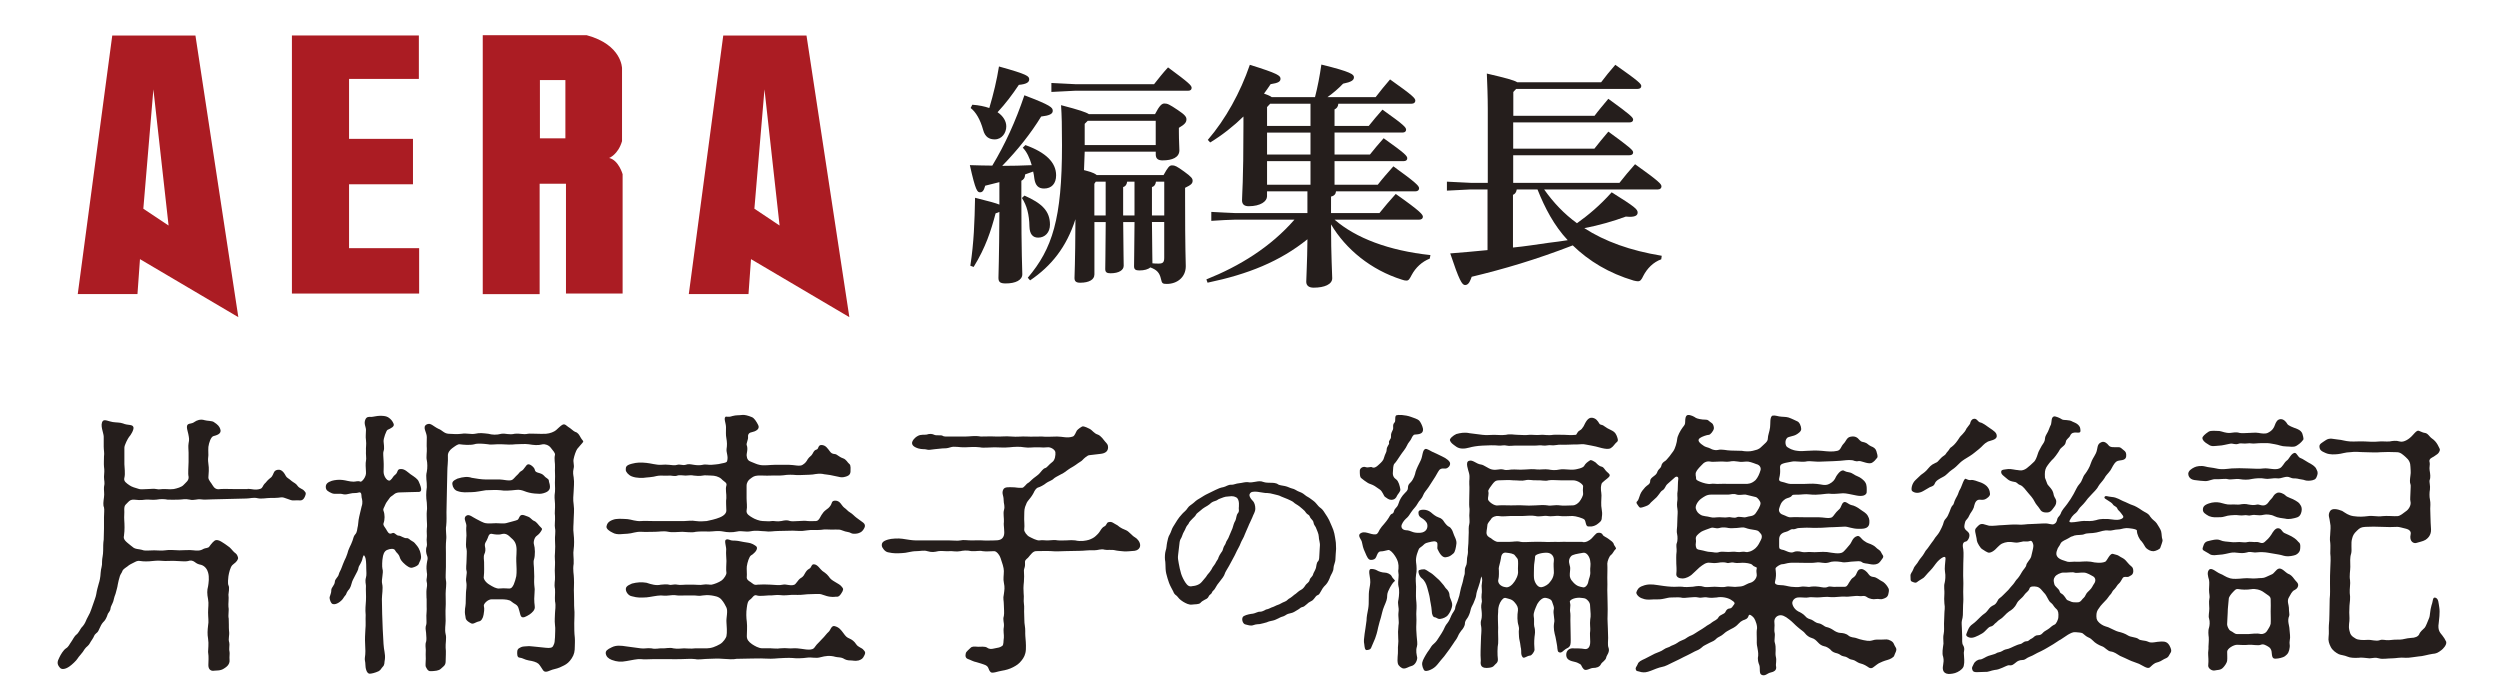 <?xml version="1.0" encoding="utf-8"?>
<!-- Generator: Adobe Illustrator 24.0.1, SVG Export Plug-In . SVG Version: 6.00 Build 0)  -->
<svg version="1.1" id="レイヤー_1" xmlns="http://www.w3.org/2000/svg" xmlns:xlink="http://www.w3.org/1999/xlink" x="0px"
	 y="0px" width="90px" height="25px" viewBox="0 0 90 25" style="enable-background:new 0 0 90 25;" xml:space="preserve">
<style type="text/css">
	.st0{fill:#251E1C;}
	.st1{fill:#AB1C23;}
</style>
<g>
	<path class="st0" d="M8.916,17.598c0.158,0,0.268,0.06,0.456,0c0.089-0.03,0.089-0.119,0.148-0.179
		C9.59,17.359,9.59,17.33,9.68,17.25c0.089-0.079,0.089-0.05,0.148-0.168c0.03-0.06,0.04-0.149,0.169-0.169
		c0.158-0.029,0.248,0.139,0.297,0.229c0.03,0.059,0.1,0.079,0.209,0.178c0.089,0.069,0.148,0.08,0.208,0.169
		c0.069,0.1,0.188,0.109,0.238,0.179c0.029,0.039,0.089,0.06,0.039,0.179c-0.02,0.06-0.069,0.168-0.178,0.168
		c-0.08,0-0.13-0.01-0.229,0c-0.129,0.021-0.348-0.139-0.477-0.108c-0.099,0.02-0.307,0.02-0.396,0.02
		c-0.099,0-0.308,0.04-0.427,0.01c-0.168-0.04-0.277,0.01-0.416,0.01l-1.22,0.03c-0.129,0-0.298,0.02-0.407,0
		c-0.148-0.021-0.258,0.049-0.406,0.01c-0.188-0.04-0.248,0-0.407,0c-0.158,0-0.247,0.01-0.396,0c-0.089-0.02-0.238-0.03-0.396,0
		c-0.159,0.02-0.238-0.01-0.396,0c-0.179,0.029-0.317,0.01-0.417,0c-0.089,0-0.139,0.01-0.228,0.109
		c-0.109,0.108-0.109,0.108-0.119,0.228c0.01,0.169-0.01,0.258,0,0.396c0.01,0.149,0.02,0.357-0.01,0.565
		c-0.04,0.14,0.079,0.219,0.237,0.348c0.1,0.079,0.119,0.108,0.229,0.129c0.05,0.01,0.158,0.02,0.238,0.05
		c0.069,0.02,0.208,0,0.387,0c0.168,0,0.248,0.02,0.387,0c0.168-0.03,0.356,0,0.516,0c0.129,0,0.377-0.021,0.516,0
		c0.089,0.01,0.229,0.029,0.348-0.05c0.069-0.04,0.178-0.021,0.218-0.09c0.05-0.069,0.158-0.218,0.238-0.228
		c0.099-0.01,0.179,0.05,0.228,0.079c0.04,0.02,0.179,0.119,0.258,0.179c0.08,0.069,0.14,0.169,0.219,0.218
		c0.05,0.03,0.099,0.149,0.089,0.188c-0.05,0.139-0.129,0.159-0.208,0.238c-0.069,0.069-0.119,0.268-0.139,0.396
		c-0.01,0.069-0.03,0.268,0,0.327c0.05,0.09,0,0.278,0,0.338c0.02,0.139-0.01,0.327,0,0.437c0.029,0.148-0.021,0.297,0.01,0.426
		c0.01,0.129,0,0.317,0.01,0.427c0.03,0.198-0.04,0.288,0.01,0.437c0.021,0.089-0.02,0.208,0.01,0.337
		c0.011,0.069-0.01,0.169,0,0.278c0.021,0.188-0.139,0.277-0.198,0.317c-0.129,0.089-0.287,0.069-0.356,0.079
		c-0.1,0.02-0.209-0.03-0.209-0.198c0-0.149,0.021-0.278-0.01-0.477c0-0.129,0.03-0.277,0-0.476c-0.029-0.169-0.02-0.298,0-0.477
		c0.03-0.139,0-0.287,0-0.466c0-0.188,0.03-0.308,0-0.477c-0.039-0.198-0.039-0.327,0-0.466c0.02-0.129,0.05-0.327,0-0.496
		c-0.02-0.079-0.089-0.228-0.248-0.277c-0.119-0.02-0.179-0.06-0.228-0.1c-0.08-0.06-0.159-0.069-0.238-0.039
		c-0.109,0.029-0.308,0-0.417,0c-0.108-0.01-0.337,0-0.416,0c-0.169-0.01-0.258-0.021-0.446,0c-0.159,0.02-0.338,0.02-0.446,0
		c-0.1-0.021-0.159,0.02-0.219,0.049c-0.079,0.04-0.188,0.09-0.237,0.14c-0.04,0.029-0.169,0.108-0.188,0.168
		c-0.021,0.069-0.06,0.1-0.09,0.179c-0.029,0.09-0.069,0.248-0.079,0.317c-0.01,0.09-0.05,0.208-0.079,0.327
		c-0.06,0.149-0.06,0.209-0.08,0.268c-0.029,0.09-0.099,0.199-0.099,0.248c-0.01,0.129-0.09,0.159-0.109,0.238
		c-0.029,0.09-0.079,0.188-0.119,0.229c-0.06,0.06-0.099,0.108-0.148,0.218c-0.06,0.129-0.069,0.169-0.139,0.219
		c-0.09,0.069-0.069,0.118-0.149,0.228c-0.079,0.109-0.089,0.169-0.158,0.229c-0.09,0.069-0.148,0.168-0.179,0.218
		c-0.04,0.06-0.148,0.169-0.188,0.238c-0.039,0.069-0.208,0.229-0.298,0.288c-0.129,0.089-0.277,0.129-0.347,0.029
		c-0.1-0.119-0.089-0.208-0.01-0.357c0.05-0.108,0.148-0.268,0.238-0.327c0.099-0.06,0.118-0.139,0.198-0.248
		c0.039-0.049,0.099-0.188,0.179-0.248c0.079-0.06,0.139-0.198,0.178-0.247c0.08-0.08,0.129-0.159,0.169-0.259
		c0.02-0.06,0.089-0.168,0.139-0.277c0.03-0.069,0.06-0.158,0.109-0.298c0.02-0.069,0.109-0.287,0.119-0.377
		c0.02-0.139,0.06-0.268,0.089-0.377c0.03-0.089,0.06-0.218,0.069-0.396c0.01-0.168,0.06-0.228,0.05-0.396
		c0-0.129,0.04-0.229,0.04-0.396c0-0.129,0-0.278,0.02-0.396l0.01-0.397v-0.406c0-0.139,0.02-0.278,0-0.357
		c-0.04-0.089-0.02-0.208,0-0.367c0.02-0.118-0.01-0.268,0-0.366c0.04-0.169,0-0.219,0-0.367c0.01-0.148,0.02-0.229,0-0.367
		c-0.01-0.109,0-0.258,0-0.367c0.02-0.119-0.01-0.228-0.01-0.356v-0.357c0-0.129-0.148-0.427-0.03-0.565
		c0.06-0.069,0.219,0.02,0.357,0.04c0.129,0.02,0.258,0.01,0.367,0.05c0.179,0.079,0.347,0.02,0.377,0.139
		c0.02,0.089-0.1,0.287-0.159,0.347c-0.039,0.05-0.168,0.288-0.168,0.387v0.596c0,0.099,0.039,0.337,0,0.485
		c-0.04,0.129,0.079,0.198,0.179,0.269c0.079,0.06,0.218,0.099,0.356,0.139c0.079,0.02,0.159,0,0.308,0c0.119,0,0.218-0.021,0.308,0
		c0.099,0.029,0.198-0.01,0.317,0c0.129,0.01,0.258,0.01,0.308,0c0.108-0.021,0.287-0.069,0.356-0.149
		c0.08-0.089,0.198-0.158,0.179-0.297c-0.029-0.119,0-0.357,0-0.526v-0.337c0-0.129-0.02-0.218,0-0.337
		c0.03-0.149,0.02-0.179-0.01-0.337c-0.01-0.07-0.1-0.288-0.01-0.348c0.06-0.04,0.129-0.01,0.238-0.089
		c0.069-0.05,0.208-0.109,0.356-0.06c0.09,0.029,0.278,0.02,0.337,0.069c0.14,0.089,0.199,0.158,0.229,0.248
		c0.069,0.179-0.139,0.228-0.248,0.258c-0.089,0.029-0.158,0.237-0.179,0.387c0,0.06-0.01,0.148,0,0.298
		c-0.01,0.099-0.02,0.168,0,0.307c0.03,0.179,0.01,0.348,0,0.496c0,0.1,0.109,0.198,0.149,0.278c0.06,0.108,0.148,0.168,0.277,0.139
		c0.169-0.01,0.327,0,0.506,0H8.916z"/>
	<path class="st0" d="M14.73,17.717l-0.337,0.01c-0.05,0-0.139,0.01-0.198,0.06c-0.07,0.069-0.14,0.079-0.188,0.168
		c-0.05,0.08-0.1,0.119-0.14,0.219c-0.039,0.109-0.089,0.139-0.06,0.218c0.05,0.129,0.05,0.317,0,0.446
		c-0.02,0.069,0.03,0.119,0.09,0.209c0.06,0.099,0.099,0.208,0.218,0.148c0.1-0.05,0.14,0.099,0.258,0.089
		c0.04,0,0.188,0.1,0.258,0.09c0.09-0.01,0.109,0.06,0.209,0.108c0.079,0.04,0.099,0.08,0.158,0.149
		c0.119,0.139,0.149,0.287,0.159,0.396c0.01,0.119-0.05,0.179-0.08,0.268c-0.02,0.069-0.148,0.119-0.228,0.139
		c-0.09,0.03-0.198-0.06-0.258-0.108c-0.129-0.109-0.179-0.188-0.198-0.258c-0.04-0.14-0.129-0.169-0.159-0.238
		c-0.039-0.109-0.208-0.069-0.277-0.04c-0.139,0.04-0.169,0.209-0.179,0.288c-0.02,0.079-0.029,0.337-0.01,0.396
		c0.05,0.148-0.05,0.387-0.01,0.546c0.039,0.158-0.01,0.396-0.01,0.545l0.01,0.536l0.02,0.545c0.01,0.139,0.02,0.317,0.029,0.536
		c0.011,0.228,0.07,0.356,0.05,0.545c-0.029,0.14,0,0.198-0.079,0.278c-0.06,0.06-0.06,0.108-0.148,0.158
		c-0.129,0.06-0.258,0.09-0.328,0.09c-0.108-0.011-0.148-0.209-0.148-0.328c0-0.108-0.029-0.148-0.02-0.237
		c0.029-0.179,0.02-0.317,0.01-0.516c-0.01-0.149,0-0.367,0.01-0.517c0.02-0.168,0-0.337,0.01-0.516c-0.02-0.208,0-0.356,0.01-0.516
		c0.011-0.168-0.01-0.387,0-0.535c0-0.06-0.039-0.159,0-0.298c0.03-0.089,0.011-0.229,0.011-0.327c0-0.198-0.011-0.348-0.04-0.406
		c-0.029-0.06-0.05-0.119-0.089,0.02c-0.03,0.179-0.14,0.287-0.149,0.356c-0.01,0.09-0.069,0.179-0.129,0.298
		c-0.05,0.1-0.099,0.179-0.119,0.268c-0.039,0.159-0.089,0.219-0.129,0.258c-0.079,0.109-0.049,0.129-0.108,0.188
		c-0.05,0.05-0.06,0.109-0.14,0.179c-0.139,0.129-0.258,0.139-0.307,0.119c-0.07-0.029-0.1-0.148-0.109-0.208
		c-0.01-0.069,0.06-0.149,0.06-0.288c0-0.108,0.119-0.168,0.129-0.308c0-0.089,0.119-0.168,0.139-0.258
		c0.02-0.089,0.069-0.139,0.109-0.258c0.02-0.05,0.069-0.188,0.099-0.248c0.03-0.06,0.069-0.139,0.1-0.237
		c0.029-0.109,0.039-0.14,0.089-0.248c0.03-0.06,0.069-0.139,0.1-0.229c0.039-0.119,0.039-0.158,0.099-0.228
		c0.069-0.07,0.069-0.199,0.08-0.238c0.029-0.1,0.02-0.169,0.039-0.278c0.03-0.178,0.069-0.297,0.109-0.485
		c0.05-0.139,0.02-0.248,0-0.327c-0.01-0.05,0.01-0.199-0.089-0.179c-0.119,0.039-0.209,0.01-0.308,0.039
		c-0.119,0.03-0.188,0.04-0.248,0.03c-0.179-0.05-0.317,0.01-0.427-0.04c-0.129-0.06-0.218-0.099-0.218-0.228
		c0-0.109,0.069-0.169,0.218-0.219c0.1-0.029,0.258-0.05,0.396-0.029c0.1,0.01,0.248,0.06,0.387,0.06c0.09,0,0.149-0.04,0.248,0
		c0.04,0.02,0.219-0.169,0.198-0.348c-0.01-0.139-0.02-0.327,0-0.406c0.021-0.069-0.01-0.229,0-0.367
		c-0.01-0.109,0.021-0.208,0-0.377c-0.02-0.139,0-0.208,0-0.367c0-0.108-0.089-0.228-0.02-0.377c0.04-0.089,0.109-0.099,0.208-0.089
		c0.06,0,0.209-0.04,0.308-0.04c0.1,0,0.209,0,0.298,0.05c0.109,0.069,0.158,0.139,0.198,0.229c0.05,0.108-0.089,0.168-0.218,0.228
		c-0.04,0.021-0.149,0.308-0.14,0.417c0,0.069,0.04,0.238,0,0.347c-0.029,0.08,0,0.229,0,0.348c0.011,0.158,0,0.287,0,0.396
		c0,0.148,0.109,0.317,0.199,0.317c0.01,0,0.029,0,0.039-0.01c0.1-0.079,0.09-0.139,0.188-0.208c0.1-0.08,0.05-0.198,0.188-0.198
		c0.148-0.011,0.258,0.118,0.357,0.188c0.148,0.1,0.258,0.169,0.297,0.269c0.14,0.308,0.08,0.356,0.011,0.366L14.73,17.717z
		 M15.355,21.545c0-0.069-0.01-0.248,0-0.317c0.01-0.1,0.039-0.169,0-0.317c-0.01-0.06,0.039-0.179,0.01-0.308
		c-0.01-0.069-0.02-0.188,0-0.317c0.01-0.119,0.06-0.169,0-0.308c-0.02-0.06-0.05-0.188,0-0.317c0.02-0.06-0.02-0.208,0-0.317
		c0.01-0.05-0.01-0.188,0-0.308c0.02-0.139,0-0.198,0-0.317c0-0.049-0.01-0.237,0-0.307c0.02-0.149,0-0.169,0-0.317
		c-0.029-0.188-0.029-0.348,0-0.556c0.01-0.208-0.05-0.367,0-0.556c0.029-0.139,0.02-0.327,0-0.417c-0.029-0.099,0.01-0.316,0-0.426
		c-0.01-0.09,0-0.229,0-0.407c0-0.178-0.179-0.366,0-0.456c0.139-0.069,0.229,0.069,0.417,0.159
		c0.139,0.049,0.198,0.168,0.366,0.179c0.14,0.01,0.327,0.02,0.477,0c0.158-0.03,0.337,0.029,0.476,0
		c0.179-0.04,0.278-0.021,0.477,0c0.148,0.039,0.287,0.049,0.476,0c0.159-0.021,0.269,0.049,0.477,0
		c0.198-0.021,0.298,0.039,0.476,0c0.06-0.011,0.188,0,0.328,0c0.099,0,0.198,0.01,0.327,0c0.139-0.011,0.287-0.07,0.356-0.13
		c0.06-0.049,0.169-0.168,0.238-0.198c0.079-0.039,0.139,0.04,0.198,0.08c0.09,0.049,0.179,0.148,0.248,0.178
		c0.109,0.03,0.148,0.109,0.198,0.199c0.05,0.099,0.119,0.129,0.09,0.168c-0.03,0.05-0.159,0.179-0.209,0.248
		c-0.049,0.069-0.108,0.248-0.129,0.357c-0.029,0.108,0.03,0.237,0,0.337c-0.039,0.159-0.01,0.258,0,0.327
		c0.03,0.208,0,0.367,0,0.496c-0.01,0.169-0.029,0.298,0,0.486c0.03,0.208,0,0.377,0,0.535c0,0.169-0.029,0.327,0,0.536
		c0.021,0.158,0.021,0.406,0,0.535c-0.029,0.169,0.01,0.308,0,0.525c-0.039,0.229,0.01,0.387,0.01,0.536
		c0.011,0.188-0.01,0.387,0,0.535c0.011,0.219,0,0.407,0.011,0.536c0.02,0.168,0,0.366,0,0.535c0,0.179,0,0.357,0.02,0.516
		c0.01,0.119,0,0.238,0,0.317c0,0.179-0.02,0.288-0.109,0.427c-0.089,0.139-0.179,0.208-0.277,0.258
		c-0.1,0.05-0.188,0.099-0.367,0.139c-0.148,0.03-0.298,0.159-0.387,0.04c-0.069-0.1-0.109-0.179-0.169-0.238
		c-0.069-0.06-0.208-0.1-0.347-0.119c-0.159-0.029-0.219-0.089-0.317-0.099c-0.119,0-0.1-0.149-0.1-0.209
		c0-0.129,0.1-0.148,0.159-0.179c0.05-0.02,0.148-0.02,0.268-0.029c0.069,0,0.169,0.02,0.308,0.029l0.287,0.03
		c0.169,0.02,0.248,0,0.278-0.079c0.05-0.09,0.05-0.149,0.06-0.298c0-0.119,0.02-0.327,0-0.437c-0.021-0.179,0-0.308,0-0.427
		c0-0.099,0.039-0.258,0-0.437c-0.01-0.178,0.01-0.247,0-0.436c-0.04-0.188,0.01-0.308,0-0.437c-0.01-0.149-0.01-0.327,0-0.437
		c0.01-0.129-0.021-0.258,0-0.437c0.01-0.159,0.01-0.277,0-0.446c-0.01-0.119,0.029-0.308,0-0.437c-0.021-0.099,0.01-0.277,0-0.437
		c-0.021-0.109,0.01-0.268,0-0.437c-0.01-0.168-0.03-0.248,0-0.437c0.01-0.168-0.01-0.258,0-0.436c0.01-0.169-0.01-0.298,0-0.437
		c0.01-0.159-0.04-0.298,0-0.456c0.01-0.06-0.069-0.149-0.149-0.248c-0.079-0.109-0.228-0.14-0.287-0.129
		c-0.188,0.049-0.327,0.029-0.506,0c-0.139-0.021-0.337,0-0.486,0c-0.129,0.02-0.337,0.01-0.496,0c-0.208-0.011-0.366,0.029-0.485,0
		c-0.188-0.021-0.377-0.04-0.496,0c-0.148,0.039-0.387,0.02-0.525,0c-0.07-0.011-0.169,0.069-0.278,0.148
		c-0.079,0.06-0.158,0.158-0.148,0.277c0.01,0.209-0.02,0.377-0.02,0.536c0,0.148-0.011,0.337-0.011,0.496
		c0,0.148-0.01,0.337-0.01,0.495c0,0.169-0.01,0.308-0.01,0.496c0,0.119,0.01,0.298-0.01,0.486c-0.03,0.139,0.02,0.356,0,0.496
		c-0.02,0.208-0.01,0.356-0.01,0.495v0.486c0,0.208-0.021,0.367,0,0.486c0.029,0.129-0.01,0.317-0.01,0.485
		c0,0.219,0.01,0.328,0,0.486c-0.011,0.139,0,0.377,0,0.486c0,0.148-0.04,0.308,0,0.485c0.039,0.119-0.011,0.357,0,0.486
		c0.02,0.139,0,0.348,0,0.496s-0.1,0.188-0.169,0.258c-0.079,0.079-0.218,0.079-0.327,0.089c-0.1,0.01-0.149-0.01-0.219-0.158
		c-0.02-0.05,0-0.169,0-0.288c0-0.129-0.01-0.179,0-0.317c0-0.069-0.029-0.198,0.011-0.297c0.02-0.06,0.01-0.188,0-0.317
		c-0.011-0.129-0.04-0.169,0.01-0.317c0.01-0.06,0-0.159,0-0.308c0-0.06,0.02-0.208,0.01-0.317V21.545z M17.983,17.26
		c0.139,0,0.387,0.08,0.477,0c0.06-0.049,0.108-0.118,0.158-0.158c0.069-0.06,0.08-0.109,0.139-0.139
		c0.129-0.06,0.169-0.238,0.258-0.248c0.08-0.01,0.229,0.119,0.238,0.198c0.021,0.139,0.219,0.079,0.338,0.218
		c0.069,0.09,0.168,0.1,0.168,0.179c0,0.05,0.04,0.109,0.04,0.219c0,0.168-0.179,0.208-0.238,0.228
		c-0.099,0.03-0.169,0.021-0.317,0.01c-0.129-0.01-0.277-0.049-0.347-0.079c-0.1-0.039-0.198-0.069-0.328-0.05
		c-0.188,0.021-0.416,0.04-0.545,0.011c-0.198-0.021-0.348,0-0.536,0c-0.148,0.02-0.356,0.069-0.506,0.069
		c-0.188,0-0.317,0.029-0.516-0.04c-0.099-0.029-0.168-0.139-0.178-0.229c-0.021-0.099,0.029-0.148,0.178-0.218
		c0.219-0.069,0.377-0.079,0.516-0.03c0.159,0.03,0.367,0.06,0.506,0.06H17.983z M19.233,20.751c0,0.06-0.01,0.179,0,0.298
		c0.02,0.139,0.02,0.188,0.01,0.298c-0.029,0.337,0.01,0.416,0.01,0.516s-0.089,0.188-0.188,0.258
		c-0.129,0.079-0.237,0.139-0.297,0.079s-0.069-0.327-0.159-0.406c-0.05-0.05-0.089-0.05-0.198-0.139
		c-0.069-0.069-0.238-0.08-0.377-0.08h-0.337c-0.139,0-0.298,0.169-0.278,0.238c0.03,0.109,0,0.258-0.01,0.317
		c-0.02,0.129-0.089,0.229-0.158,0.238c-0.14,0.029-0.209,0.119-0.298,0.069c-0.188-0.1-0.188-0.159-0.198-0.248
		c-0.05-0.228,0.01-0.347,0.01-0.466c0-0.149,0.01-0.298,0.01-0.387c0-0.08,0.04-0.229,0.01-0.387
		c-0.029-0.129,0.04-0.317,0.011-0.397c-0.03-0.099,0-0.237,0-0.387c0-0.158,0.02-0.317,0-0.396
		c-0.03-0.089-0.021-0.218-0.011-0.387c0.021-0.129-0.01-0.278,0-0.387c0.04-0.179-0.139-0.327,0-0.427
		c0.1-0.079,0.238,0.06,0.367,0.119c0.079,0.04,0.248,0.139,0.337,0.148c0.09,0.021,0.269,0,0.367,0c0.119,0,0.278,0.021,0.357,0
		c0.168-0.049,0.356-0.089,0.416-0.119c0.07-0.039,0.06-0.188,0.188-0.178c0.05,0,0.14,0.049,0.188,0.06
		c0.109,0.039,0.129,0.118,0.229,0.158c0.079,0.03,0.148,0.139,0.188,0.179c0.079,0.089,0.119,0.089,0.069,0.168
		c-0.05,0.08-0.079,0.119-0.169,0.188c-0.079,0.05-0.129,0.219-0.099,0.308c0.039,0.119,0.05,0.397,0,0.546
		c-0.03,0.079,0,0.238,0,0.298L19.233,20.751z M18.41,19.373c-0.119-0.119-0.198-0.179-0.337-0.149c-0.119,0.04-0.288,0.011-0.338,0
		c-0.108-0.029-0.139,0.03-0.178,0.149c-0.04,0.119-0.119,0.168-0.1,0.287c0.029,0.119,0.02,0.209-0.02,0.288
		c-0.04,0.089-0.01,0.218-0.01,0.287c0,0.149,0.01,0.357-0.011,0.526c-0.02,0.069,0.06,0.198,0.188,0.277
		c0.139,0.089,0.269,0.158,0.367,0.148c0.079-0.01,0.229-0.01,0.337,0c0.1,0.01,0.14-0.049,0.188-0.148
		c0.03-0.069,0.08-0.229,0.09-0.298c0.02-0.129,0.01-0.367,0-0.535c-0.01-0.139,0.029-0.396,0-0.536
		C18.579,19.621,18.559,19.492,18.41,19.373z"/>
	<path class="st0" d="M27.756,23.34c0.119,0,0.208,0.021,0.327,0c0.1-0.01,0.238-0.01,0.308,0c0.089,0.01,0.179-0.01,0.308,0
		c0.188,0.01,0.476,0.1,0.595,0c0.04-0.029,0.069-0.108,0.179-0.208c0.089-0.089,0.089-0.1,0.188-0.198
		c0.06-0.06,0.089-0.119,0.179-0.198c0.049-0.04,0.089-0.219,0.198-0.198c0.169,0.039,0.238,0.139,0.327,0.258
		c0.079,0.108,0.109,0.148,0.229,0.198c0.069,0.029,0.158,0.089,0.228,0.198s0.208,0.129,0.258,0.198
		c0.04,0.05,0.1,0.079,0.04,0.198c-0.06,0.129-0.1,0.148-0.208,0.188c-0.14,0.03-0.199,0-0.278,0c-0.129,0-0.188-0.02-0.287-0.079
		c-0.08-0.04-0.198-0.03-0.269-0.05c-0.208-0.06-0.376-0.029-0.525,0.01c-0.198,0.06-0.317-0.01-0.516,0.021
		c-0.139,0.02-0.367,0.029-0.506,0.01c-0.129-0.01-0.367,0-0.506,0.01c-0.208,0.02-0.367,0.02-0.506,0.01s-0.337,0-0.496,0
		l-0.506,0.01c-0.129,0.03-0.297,0.01-0.495,0c-0.209-0.02-0.338,0-0.496,0c-0.179,0-0.387,0.04-0.496,0.01
		c-0.179-0.02-0.317,0-0.496,0c-0.179,0.01-0.298,0-0.486,0h-0.495c-0.198,0-0.348,0.021-0.486,0
		c-0.119-0.01-0.337,0.04-0.506,0.069c-0.208,0.04-0.347,0.03-0.535-0.039c-0.129-0.05-0.199-0.119-0.219-0.229
		c-0.01-0.099,0.05-0.148,0.219-0.228c0.158-0.08,0.337-0.06,0.525-0.03l0.516,0.069c0.139,0.021,0.218-0.02,0.387,0
		c0.148,0.04,0.277-0.01,0.387,0c0.1,0.01,0.278-0.039,0.396,0c0.169,0.03,0.278,0,0.388,0c0.099,0,0.237,0.021,0.406,0h0.416
		c0.08-0.01,0.1,0,0.229-0.039c0.109-0.04,0.148-0.06,0.238-0.109c0.129-0.069,0.228-0.238,0.238-0.288
		c0.029-0.129,0.01-0.377,0-0.516c-0.011-0.148,0.06-0.387,0-0.516c-0.03-0.06-0.09-0.188-0.179-0.287
		c-0.1-0.119-0.258-0.129-0.357-0.149c-0.129-0.02-0.258-0.01-0.317,0c-0.139,0.03-0.218,0-0.317,0h-0.298
		c-0.118,0-0.218,0.01-0.297,0c-0.149-0.029-0.248,0-0.298,0c-0.148,0.021-0.238,0-0.298,0c-0.139,0-0.396,0.06-0.516,0.069
		c-0.208,0.01-0.308,0.021-0.525-0.039c-0.129-0.021-0.208-0.149-0.218-0.229c-0.011-0.099,0.029-0.148,0.218-0.229
		c0.188-0.049,0.347-0.059,0.525-0.029c0.179,0.06,0.348,0.109,0.516,0.069c0.06-0.01,0.238-0.02,0.298,0
		c0.069,0.03,0.159-0.029,0.298,0c0.119,0.02,0.179,0,0.297,0h0.298c0.129,0,0.219,0.02,0.317,0c0.139-0.029,0.268,0.01,0.317,0
		c0.1-0.02,0.258-0.079,0.357-0.148c0.119-0.09,0.179-0.229,0.179-0.268c-0.021-0.14,0-0.317,0-0.437
		c0-0.09-0.021-0.269-0.011-0.377c0.021-0.109-0.079-0.348-0.01-0.387c0.08-0.05,0.139,0.029,0.258,0.029
		c0.14,0,0.238,0.02,0.377,0.05c0.139,0.029,0.219,0.02,0.338,0.079c0.099,0.06,0.148,0.079,0.148,0.139
		c0,0.1-0.119,0.209-0.218,0.269c-0.06,0.039-0.13,0.247-0.149,0.396c-0.01,0.089,0.01,0.298,0,0.356
		c-0.02,0.119,0.079,0.169,0.129,0.199c0.09,0.059,0.129,0.129,0.258,0.099c0.159-0.01,0.308-0.01,0.467,0
		c0.148,0.01,0.337,0.03,0.446,0c0.108-0.029,0.287,0.06,0.416,0c0.05-0.02,0.149-0.188,0.198-0.218
		c0.06-0.04,0.119-0.06,0.179-0.188c0.04-0.069,0.079-0.129,0.159-0.169c0.079-0.04,0.069-0.158,0.158-0.158
		c0.139,0,0.229,0.178,0.308,0.237c0.06,0.05,0.148,0.09,0.229,0.198c0.059,0.09,0.108,0.129,0.228,0.199
		c0.119,0.069,0.188,0.108,0.229,0.158c0.089,0.1,0.069,0.1,0.039,0.188c-0.079,0.148-0.139,0.188-0.188,0.188
		c-0.06-0.01-0.118,0.02-0.248,0c-0.049,0-0.198-0.04-0.268-0.069c-0.099-0.04-0.148-0.03-0.248-0.03
		c-0.139,0.011-0.277,0-0.426,0.021c-0.149,0.02-0.317,0.01-0.437,0.01c-0.129,0.01-0.308,0.029-0.417,0.01
		c-0.158-0.02-0.268,0.02-0.416,0.01c-0.09,0-0.338,0.04-0.437,0c-0.109-0.039-0.149,0.09-0.238,0.149
		c-0.089,0.059-0.1,0.158-0.119,0.287c-0.029,0.179-0.02,0.377,0,0.516c0.02,0.179,0,0.387,0,0.516c0,0.119,0.06,0.198,0.188,0.288
		c0.09,0.06,0.238,0.148,0.367,0.148H27.756z M31.078,18.817c0.06,0.05,0.079,0.109,0.04,0.188c-0.06,0.119-0.119,0.158-0.208,0.188
		c-0.05,0.02-0.199,0.04-0.269,0c-0.079-0.05-0.188-0.04-0.297-0.09c-0.119-0.049-0.159-0.039-0.269-0.039
		c-0.228,0.01-0.376-0.02-0.516,0.01c-0.208,0.02-0.337-0.01-0.516,0.02c-0.208,0.04-0.356,0.01-0.506,0.01
		c-0.179,0-0.297,0.011-0.506,0.011c-0.188,0-0.317,0.039-0.496,0.01c-0.129,0-0.317-0.04-0.505,0
		c-0.209,0.039-0.318-0.03-0.496,0.01c-0.179,0.04-0.357,0.029-0.496,0c-0.208-0.04-0.357,0-0.496,0c-0.148,0-0.337-0.01-0.496,0.01
		c-0.129,0.04-0.377,0-0.485,0c-0.129,0-0.357,0.03-0.496,0c-0.188-0.04-0.327,0-0.486,0c-0.139,0-0.367,0.01-0.486,0
		c-0.218-0.01-0.327,0.06-0.505,0.069c-0.159,0-0.367,0.06-0.536-0.039c-0.109-0.05-0.238-0.14-0.218-0.229
		c0.02-0.089,0.06-0.169,0.218-0.229c0.148-0.06,0.327-0.039,0.536-0.029c0.129,0.01,0.307,0.089,0.505,0.069
		c0.1-0.01,0.229,0,0.388,0h1.16c0.099,0,0.258-0.029,0.406,0c0.139,0.02,0.308,0.01,0.396,0c0.1-0.02,0.328-0.069,0.467-0.129
		c0.168-0.069,0.238-0.159,0.238-0.248c0-0.148-0.021-0.337,0-0.446c0.01-0.148-0.04-0.327,0-0.446
		c0.039-0.119-0.08-0.139-0.179-0.248c-0.1-0.089-0.248-0.119-0.357-0.119c-0.099,0-0.248-0.02-0.317,0
		c-0.089,0.021-0.258,0.01-0.317,0c-0.069-0.02-0.179-0.01-0.298,0c-0.069,0-0.218-0.029-0.297,0c-0.09,0.04-0.229-0.01-0.298,0
		c-0.06,0.01-0.198,0-0.298,0c-0.118,0-0.198,0.03-0.258,0.04c-0.119,0.02-0.168,0.02-0.258,0.029
		c-0.119,0.021-0.347,0.03-0.525-0.039c-0.129-0.05-0.218-0.169-0.218-0.229c0-0.099-0.011-0.169,0.218-0.228
		c0.188-0.05,0.327-0.05,0.525-0.03c0.129,0.01,0.377,0.079,0.516,0.069c0.119-0.01,0.229-0.01,0.298,0
		c0.109,0.01,0.208,0.03,0.298,0c0.089-0.029,0.198,0.03,0.297,0c0.109-0.039,0.169-0.02,0.298,0c0.119,0.02,0.229,0.02,0.317,0
		c0.109-0.029,0.219,0.01,0.317,0c0.06-0.01,0.229-0.01,0.367-0.05c0.099-0.02,0.188-0.029,0.198-0.089
		c0.05-0.169-0.04-0.308-0.02-0.437c0.02-0.119,0.02-0.238-0.01-0.396c-0.021-0.109-0.011-0.219-0.011-0.377
		c0-0.148-0.089-0.317-0.02-0.377c0.03-0.029,0.09,0.029,0.248-0.029c0.148-0.04,0.218-0.021,0.357-0.04
		c0.079-0.01,0.208,0.02,0.347,0.079c0.079,0.03,0.159,0.148,0.229,0.288c0.069,0.148-0.1,0.228-0.248,0.258
		c-0.109,0.02-0.129,0.108-0.119,0.179c0.01,0.069-0.069,0.228-0.05,0.277c0.06,0.148-0.01,0.298,0,0.387
		c0.01,0.119,0.06,0.188,0.159,0.218c0.108,0.04,0.198,0.09,0.297,0.109c0.14,0.04,0.407,0,0.556,0h0.516
		c0.179,0,0.387,0.069,0.486,0c0.099-0.06,0.139-0.119,0.188-0.208c0.06-0.09,0.129-0.109,0.168-0.188
		c0.06-0.109,0.07-0.129,0.159-0.159c0.06-0.02,0.04-0.158,0.159-0.158c0.158,0,0.228,0.129,0.307,0.229
		c0.05,0.069,0.09,0.089,0.188,0.099c0.06,0,0.14,0.1,0.278,0.148c0.129,0.04,0.168,0.159,0.237,0.209
		c0.06,0.039,0.04,0.208,0.04,0.277c-0.01,0.129-0.109,0.159-0.179,0.179c-0.099,0.029-0.158,0.029-0.268,0
		c-0.079-0.02-0.158-0.03-0.288-0.06c-0.099-0.02-0.198-0.02-0.268-0.04c-0.208-0.029-0.297,0.03-0.485,0.03s-0.298,0.02-0.477,0.01
		c-0.109-0.01-0.277-0.02-0.456,0.01c-0.169,0.02-0.277,0-0.456,0.01s-0.317-0.01-0.467,0c-0.139,0.01-0.188,0.06-0.268,0.119
		c-0.06,0.04-0.129,0.129-0.129,0.248v0.446c0,0.148,0.03,0.308,0,0.446c-0.02,0.129,0.119,0.198,0.198,0.248
		c0.09,0.06,0.278,0.129,0.377,0.129c0.119,0,0.229,0.02,0.338,0c0.079-0.01,0.188,0.03,0.337,0c0.139-0.029,0.208-0.04,0.317,0
		c0.069,0.02,0.218,0,0.317,0c0.139,0,0.169-0.02,0.317,0c0.099,0.01,0.238,0,0.298,0c0.108,0,0.168-0.179,0.198-0.218
		c0.06-0.09,0.079-0.119,0.168-0.188c0.05-0.04,0.1-0.06,0.169-0.169c0.04-0.06,0.02-0.159,0.158-0.159
		c0.179,0,0.219,0.169,0.317,0.248c0.1,0.069,0.129,0.129,0.219,0.179c0.089,0.05,0.158,0.139,0.229,0.188L31.078,18.817z"/>
	<path class="st0" d="M39.204,16.388c-0.06,0.01-0.188,0.119-0.229,0.168c-0.039,0.05-0.119,0.08-0.248,0.179
		c-0.129,0.09-0.158,0.09-0.268,0.169c-0.108,0.079-0.198,0.148-0.258,0.168c-0.129,0.07-0.228,0.119-0.268,0.159
		c-0.05,0.06-0.208,0.109-0.268,0.158c-0.08,0.07-0.238,0.149-0.288,0.159c-0.079,0.02-0.139,0.129-0.168,0.198
		c-0.04,0.079-0.14,0.219-0.188,0.268c-0.05,0.06-0.07,0.1-0.119,0.238c-0.04,0.129-0.021,0.229-0.03,0.337
		c-0.01,0.14,0.021,0.317,0,0.477c-0.01,0.069,0.1,0.218,0.188,0.258c0.06,0.029,0.268,0.148,0.367,0.129
		c0.109-0.02,0.208,0.01,0.327,0c0.139-0.01,0.219-0.02,0.327,0c0.09,0.01,0.238,0,0.317,0c0.09-0.01,0.248-0.01,0.308,0
		c0.198,0.05,0.396,0.01,0.496-0.02c0.06-0.021,0.179-0.069,0.248-0.14c0.069-0.069,0.089-0.079,0.148-0.168
		c0.04-0.069,0.1-0.149,0.149-0.169c0.099-0.039,0.079-0.139,0.158-0.158c0.119-0.03,0.169,0.029,0.229,0.06
		c0.049,0.02,0.139,0.079,0.178,0.118c0.04,0.03,0.119,0.07,0.219,0.109c0.109,0.04,0.228,0.208,0.327,0.258
		c0.089,0.05,0.188,0.169,0.188,0.288c0,0.129-0.119,0.188-0.198,0.198c-0.139,0.01-0.298,0.029-0.387,0.02
		c-0.109-0.01-0.248-0.02-0.317-0.039c-0.109-0.03-0.308,0-0.377-0.021c-0.129-0.039-0.238,0.021-0.367,0.021
		c-0.218-0.011-0.367,0.02-0.535,0.02l-0.516,0.01c-0.14,0-0.317,0.02-0.506,0c-0.159-0.01-0.367,0-0.536,0
		c-0.119,0-0.188,0.109-0.298,0.238c-0.099,0.089-0.118,0.089-0.108,0.228c0.01,0.1-0.04,0.169-0.04,0.229
		c0.01,0.109,0.01,0.317,0,0.406c-0.02,0.179-0.02,0.298-0.01,0.417c0.02,0.158-0.01,0.238,0.01,0.377
		c0.02,0.109,0,0.238,0.01,0.387c0.01,0.169,0,0.277,0.021,0.387c0.029,0.179,0.01,0.258,0.02,0.387s0.029,0.288,0.02,0.486
		c-0.01,0.188-0.079,0.298-0.148,0.387c-0.1,0.129-0.179,0.179-0.308,0.248s-0.277,0.109-0.406,0.129
		c-0.14,0.02-0.348,0.109-0.407,0.05c-0.099-0.1-0.05-0.179-0.179-0.248c-0.06-0.03-0.258-0.09-0.327-0.109
		c-0.119-0.02-0.228-0.089-0.297-0.109c-0.119-0.039-0.109-0.129-0.09-0.218c0.01-0.05,0.129-0.148,0.169-0.188
		c0.06-0.06,0.129-0.05,0.277-0.04c0.079,0,0.248-0.02,0.317,0.03c0.1,0.069,0.169,0.05,0.268,0.029
		c0.149-0.029,0.188-0.029,0.278-0.089c0.06-0.04,0.039-0.179,0.06-0.298c0.01-0.099-0.03-0.248,0-0.387
		c0.02-0.169-0.05-0.238,0-0.396c0.02-0.109,0-0.278,0-0.387c0-0.179-0.04-0.229,0-0.397c0.02-0.158,0.039-0.228,0-0.416
		c-0.03-0.119,0-0.268,0-0.417c0-0.119-0.06-0.297-0.119-0.466c-0.03-0.1-0.139-0.248-0.229-0.248c-0.168,0-0.268,0.02-0.416,0
		c-0.109-0.029-0.238,0.01-0.397,0c-0.178-0.04-0.317-0.02-0.406,0c-0.159,0.03-0.268-0.01-0.396,0c-0.149,0.01-0.288-0.02-0.397,0
		c-0.139,0.03-0.228,0.05-0.396,0c-0.119-0.04-0.258,0-0.396,0c-0.188,0-0.357,0.069-0.506,0.069
		c-0.179,0.01-0.298,0.02-0.516-0.029c-0.109-0.021-0.208-0.159-0.219-0.229c-0.01-0.099,0.021-0.169,0.219-0.228
		c0.119-0.04,0.387-0.05,0.516-0.03c0.198,0.03,0.357,0.06,0.506,0.06h1.19c0.129,0,0.308,0.02,0.396,0c0.109-0.029,0.248,0,0.406,0
		c0.159,0,0.269-0.01,0.397,0s0.287,0,0.416,0c0.169,0,0.298-0.02,0.348-0.179c0.039-0.129-0.021-0.356,0-0.485
		c0.01-0.109-0.03-0.318,0-0.417c0.049-0.169-0.01-0.218-0.01-0.387c0-0.149-0.08-0.229-0.011-0.367
		c0.05-0.099,0.198-0.079,0.328-0.079c0.129,0,0.188,0.029,0.347,0.02c0.069,0,0.148-0.139,0.208-0.169
		c0.06-0.029,0.1-0.089,0.209-0.178c0.079-0.06,0.178-0.129,0.218-0.179c0.05-0.05,0.119-0.169,0.208-0.188
		c0.06-0.02,0.119-0.119,0.238-0.208c0.109-0.07,0.129-0.258,0.119-0.357s-0.179-0.198-0.288-0.179c-0.079,0.01-0.208,0.01-0.297,0
		c-0.229-0.01-0.357,0.03-0.536,0c-0.148-0.029-0.356-0.02-0.535,0c-0.208,0.02-0.348,0-0.536,0c-0.178,0-0.406,0.03-0.525,0
		c-0.179-0.02-0.367-0.01-0.535,0c-0.179,0.01-0.387-0.05-0.526,0c-0.118,0.04-0.198,0.04-0.287,0.04l-0.288,0.029
		c-0.119,0.01-0.208,0.04-0.287,0.01c-0.05-0.02-0.169,0-0.298-0.039c-0.188-0.06-0.238-0.139-0.218-0.229
		c0.02-0.06,0.079-0.158,0.218-0.228c0.1-0.05,0.238-0.03,0.298-0.04c0.119-0.04,0.208-0.029,0.287,0.01
		c0.06,0.03,0.248,0,0.288,0.03c0.05,0.039,0.139,0.029,0.287,0.029h0.546c0.169,0,0.317-0.04,0.546,0c0.188,0,0.337-0.01,0.545,0
		c0.159,0.01,0.348-0.02,0.556,0c0.198,0.02,0.367-0.01,0.545,0c0.179,0.01,0.338,0,0.556,0c0.139,0.02,0.377,0,0.546,0
		c0.198,0,0.367,0.069,0.565,0c0.069-0.02,0.108-0.158,0.148-0.218c0.03-0.04,0.169-0.149,0.219-0.149
		c0.079,0.01,0.178,0.06,0.237,0.09c0.1,0.049,0.159,0.168,0.298,0.208c0.109,0.04,0.208,0.188,0.258,0.248
		c0.069,0.079,0.109,0.109,0.109,0.208c0,0.139-0.09,0.219-0.278,0.238L39.204,16.388z"/>
</g>
<g>
	<path class="st0" d="M43.754,17.639c0.093-0.047,0.187-0.086,0.288-0.102c0.086-0.016,0.172-0.094,0.281-0.086
		c0.085,0.008,0.171-0.047,0.288-0.055c0.109-0.008,0.195-0.047,0.304-0.039c0.102,0.023,0.195,0,0.297-0.016
		c0.07-0.015,0.179-0.03,0.265,0.008c0.078,0.031,0.203,0.031,0.266,0.031s0.194,0,0.265,0.055c0.047,0.039,0.195,0.047,0.25,0.063
		c0.108,0.023,0.179,0.07,0.249,0.086c0.102,0.016,0.188,0.094,0.242,0.109c0.039,0.016,0.14,0.047,0.226,0.125
		c0.07,0.062,0.133,0.077,0.211,0.14c0.047,0.039,0.141,0.094,0.194,0.164c0.07,0.086,0.102,0.125,0.18,0.18
		c0.063,0.046,0.125,0.155,0.156,0.202c0.039,0.055,0.094,0.141,0.132,0.219c0.031,0.055,0.055,0.14,0.102,0.233
		c0.031,0.063,0.07,0.172,0.086,0.25c0.016,0.094,0.039,0.194,0.047,0.272c0.016,0.07,0.008,0.195,0.016,0.281
		c-0.008,0.163-0.023,0.272-0.023,0.358c0,0.133-0.07,0.233-0.07,0.335c0,0.117-0.086,0.227-0.117,0.305
		c-0.023,0.078-0.093,0.226-0.155,0.288c-0.109,0.102-0.148,0.18-0.195,0.266c-0.039,0.069-0.047,0.093-0.109,0.116
		c-0.055,0.023-0.063,0.055-0.116,0.117c-0.063,0.078-0.086,0.086-0.133,0.109s-0.086,0.047-0.141,0.102
		c-0.07,0.063-0.109,0.093-0.164,0.101c-0.054,0.008-0.093,0.063-0.14,0.086c-0.102,0.063-0.188,0.117-0.242,0.125
		c-0.109,0.023-0.156,0.039-0.21,0.078c-0.094,0.063-0.141,0.047-0.219,0.094c-0.109,0.055-0.172,0.086-0.241,0.101
		c-0.078,0.016-0.156,0.031-0.219,0.063c-0.094,0.023-0.156,0.047-0.25,0.063c-0.046,0.008-0.132,0-0.233,0.039
		c-0.109,0.039-0.195-0.008-0.281-0.023c-0.116-0.016-0.171-0.249-0.062-0.304c0.101-0.055,0.249-0.078,0.327-0.086
		c0.07-0.008,0.188-0.078,0.249-0.07c0.055,0.008,0.156-0.039,0.219-0.078c0.109-0.016,0.188-0.078,0.234-0.086
		c0.062-0.016,0.124-0.062,0.202-0.085c0.063-0.016,0.125-0.07,0.25-0.117c0.085-0.031,0.093-0.086,0.194-0.133
		c0.094-0.063,0.109-0.094,0.195-0.148c0.055-0.039,0.094-0.093,0.187-0.14c0.063-0.031,0.117-0.094,0.164-0.172
		c0.031-0.055,0.133-0.094,0.148-0.188c0.016-0.077,0.102-0.108,0.125-0.202c0.008-0.047,0.069-0.125,0.101-0.227
		c0.023-0.086,0.016-0.187,0.078-0.241c0.047-0.055,0.039-0.148,0.047-0.258c0.008-0.094,0.008-0.21,0.016-0.28
		c0.016-0.125-0.039-0.234-0.039-0.351c0-0.094-0.07-0.234-0.109-0.336c-0.031-0.055-0.069-0.094-0.077-0.155
		c-0.008-0.07-0.047-0.102-0.094-0.156c-0.047-0.039-0.031-0.102-0.102-0.141c-0.055-0.031-0.094-0.086-0.125-0.133
		c-0.023-0.031-0.117-0.101-0.187-0.163c-0.078-0.063-0.172-0.102-0.211-0.148c-0.047-0.047-0.164-0.086-0.219-0.117l-0.233-0.094
		c-0.063-0.038-0.148-0.054-0.242-0.077c-0.101-0.031-0.21-0.047-0.257-0.047c-0.055,0.008-0.148-0.016-0.266-0.031
		c-0.124-0.023-0.194-0.023-0.28-0.008c-0.047,0.008-0.102,0.07-0.094,0.125c0.008,0.069,0.07,0.147,0.133,0.21
		c0.047,0.055,0.078,0.156,0.078,0.266c0,0.124-0.07,0.202-0.109,0.319c-0.039,0.102-0.117,0.241-0.141,0.312
		c-0.039,0.102-0.102,0.219-0.132,0.305c-0.023,0.086-0.117,0.226-0.141,0.296c-0.047,0.133-0.102,0.203-0.141,0.289
		c-0.055,0.116-0.094,0.202-0.141,0.28c-0.062,0.109-0.093,0.18-0.147,0.272c-0.039,0.07-0.141,0.227-0.148,0.273
		c-0.016,0.07-0.117,0.202-0.164,0.257c-0.086,0.102-0.132,0.172-0.187,0.273c-0.031,0.063-0.094,0.086-0.109,0.141
		c-0.023,0.069-0.094,0.077-0.117,0.14c-0.031,0.078-0.102,0.102-0.133,0.117c-0.077,0.039-0.132,0.078-0.163,0.117
		c-0.055,0.063-0.203,0.047-0.305,0.063c-0.108,0.016-0.226-0.047-0.319-0.102c-0.078-0.047-0.086-0.063-0.141-0.109
		c-0.047-0.047-0.063-0.086-0.116-0.125c-0.039-0.023-0.078-0.07-0.102-0.14l-0.078-0.148c-0.055-0.102-0.094-0.211-0.125-0.319
		c-0.039-0.133-0.063-0.219-0.07-0.336c-0.008-0.109,0-0.233-0.023-0.343c-0.008-0.094,0-0.234,0.023-0.312
		c0.039-0.102,0.031-0.195,0.055-0.305c0.016-0.07,0.039-0.21,0.094-0.288c0.047-0.078,0.078-0.211,0.117-0.266l0.155-0.249
		c0.031-0.055,0.109-0.148,0.18-0.227c0.055-0.063,0.133-0.109,0.195-0.21c0.047-0.078,0.14-0.117,0.226-0.195
		c0.086-0.086,0.164-0.125,0.242-0.172c0.063-0.039,0.155-0.101,0.257-0.147L43.754,17.639z M44.369,19.019
		c0.031-0.102,0.055-0.202,0.102-0.272c0.039-0.07,0.031-0.203,0.094-0.273c0.055-0.063,0.031-0.125,0.031-0.179
		c0-0.031,0.047-0.32-0.094-0.391c-0.141-0.069-0.21-0.031-0.288-0.031c-0.133,0-0.219,0.055-0.297,0.078s-0.086,0.063-0.179,0.086
		c-0.102,0.031-0.125,0.055-0.195,0.117c-0.055,0.047-0.086,0.055-0.172,0.109c-0.038,0.023-0.108,0.07-0.163,0.124
		c-0.07,0.063-0.133,0.094-0.156,0.148c-0.023,0.047-0.063,0.078-0.133,0.148c-0.031,0.031-0.116,0.117-0.124,0.156
		c-0.008,0.038-0.07,0.069-0.109,0.171c-0.031,0.086-0.055,0.102-0.094,0.188s-0.039,0.125-0.078,0.187
		c-0.031,0.047-0.047,0.102-0.055,0.195l-0.047,0.397c-0.016,0.109,0,0.18,0.023,0.305c0.023,0.124,0.047,0.249,0.086,0.374
		c0.031,0.102,0.102,0.241,0.156,0.319c0.07,0.102,0.133,0.156,0.249,0.125c0.086-0.008,0.156-0.023,0.242-0.07
		c0.07-0.039,0.125-0.117,0.179-0.18c0.063-0.069,0.078-0.093,0.117-0.155c0.031-0.047,0.07-0.07,0.117-0.148
		c0.047-0.055,0.063-0.125,0.102-0.164c0.063-0.085,0.063-0.085,0.102-0.163c0.039-0.07,0.069-0.086,0.085-0.164
		c0.008-0.031,0.063-0.117,0.094-0.164c0.047-0.054,0.063-0.108,0.078-0.171c0.023-0.078,0.07-0.109,0.086-0.172
		c0.008-0.063,0.094-0.148,0.125-0.257L44.369,19.019z"/>
</g>
<g>
	<path class="st0" d="M50.979,20.246c0.021,0.129,0.03,0.328,0,0.437c-0.029,0.188,0,0.308,0,0.437c0,0.109-0.01,0.338,0,0.446
		C51,21.744,51,21.863,50.989,22.012c-0.01,0.119,0.011,0.248,0,0.437c-0.01,0.169,0,0.288,0.011,0.446
		c0.01,0.149,0.039,0.288,0.01,0.377c-0.05,0.159-0.01,0.288,0.01,0.407c0,0.108-0.079,0.268-0.208,0.297
		c-0.119,0.03-0.169,0.09-0.278,0.09c-0.079,0-0.188-0.1-0.208-0.169c-0.04-0.148,0.01-0.357,0-0.486
		c-0.01-0.139,0.029-0.297,0.01-0.437c-0.01-0.198-0.01-0.258,0.01-0.466c0.03-0.129-0.02-0.298,0-0.466
		c0.03-0.198-0.05-0.278,0-0.467c0.021-0.129,0.04-0.337,0-0.466c-0.02-0.06-0.01-0.248,0-0.317c0.021-0.158-0.029-0.179,0-0.327
		c0.01-0.148-0.01-0.277-0.129-0.456c-0.069-0.109-0.179-0.219-0.238-0.209c-0.118,0.021-0.168,0.05-0.277,0.05
		c-0.099,0-0.139,0.159-0.158,0.198c-0.03,0.08-0.1,0.109-0.188,0.109c-0.1,0-0.14-0.099-0.219-0.287
		c-0.06-0.119-0.089-0.248-0.109-0.357c-0.01-0.079-0.158-0.219-0.069-0.298c0.169-0.139,0.377,0.05,0.575,0.021
		c0.08-0.021,0.1-0.119,0.14-0.179c0.049-0.08,0.089-0.119,0.148-0.188c0.069-0.079,0.119-0.149,0.139-0.179
		c0.06-0.079,0.079-0.159,0.139-0.188c0.1-0.03,0.06-0.109,0.129-0.188c0.05-0.06,0.09-0.089,0.119-0.188
		c0.04-0.139,0.119-0.268,0.229-0.377c0.029-0.04,0.109-0.079,0.109-0.188c0-0.099,0.039-0.139,0.099-0.198
		c0.1-0.1,0.159-0.277,0.179-0.387c0.04-0.119,0.109-0.258,0.179-0.396c0.079-0.159,0.06-0.377,0.168-0.417
		c0.06-0.02,0.199,0.079,0.248,0.1c0.08,0.029,0.209,0.099,0.357,0.168c0.158,0.069,0.287,0.179,0.287,0.248
		c0.011,0.1-0.089,0.179-0.148,0.188s-0.158-0.029-0.238,0.05c-0.049,0.06-0.148,0.258-0.188,0.308
		c-0.06,0.089-0.158,0.248-0.198,0.308c-0.079,0.119-0.158,0.188-0.198,0.297c-0.06,0.149-0.139,0.179-0.198,0.298
		c-0.069,0.129-0.139,0.169-0.238,0.317c-0.06,0.089-0.079,0.129-0.139,0.188c-0.06,0.05-0.148,0.139-0.188,0.238
		c-0.05,0.099,0,0.208,0.148,0.218c0.08,0,0.129,0.02,0.259,0.069c0.059,0.021,0.228,0.04,0.327,0.01
		c0.168-0.049,0.198-0.188,0.178-0.287c-0.01-0.089-0.118-0.188-0.228-0.248c-0.1-0.06-0.1-0.188-0.079-0.229
		c0.029-0.06,0.268-0.099,0.437,0.04c0.089,0.079,0.178,0.148,0.268,0.179c0.129,0.039,0.168,0.099,0.218,0.179
		c0.06,0.079,0.109,0.139,0.179,0.168c0.05,0.021,0.119,0.139,0.129,0.188c0.04,0.149,0.159,0.288,0.119,0.456
		c-0.01,0.08-0.04,0.259-0.1,0.308c-0.108,0.09-0.139,0.119-0.277,0.14c-0.139,0.02-0.238-0.169-0.298-0.298
		c-0.02-0.05,0.021-0.188-0.02-0.238c-0.06-0.06-0.139-0.04-0.308,0c-0.139,0.03-0.148,0.069-0.218,0.129
		c-0.05,0.04-0.119,0.079-0.129,0.119C51.06,19.82,50.95,20.038,50.979,20.246z M49.155,16.814c0.108,0.04,0.188-0.029,0.247,0.011
		c0.06,0.029,0.14,0,0.238-0.1c0.1-0.089,0.169-0.159,0.188-0.258c0.03-0.119,0.09-0.188,0.09-0.258
		c0-0.148,0.099-0.198,0.089-0.258c-0.03-0.1,0.079-0.129,0.069-0.238c-0.01-0.119,0.04-0.169,0.069-0.248
		c0.03-0.079-0.029-0.169,0.06-0.258c0.05-0.05-0.01-0.228,0.069-0.258c0.05-0.02,0.308-0.02,0.525,0.06
		c0.08,0.029,0.238,0.079,0.288,0.129s0.119,0.188,0.139,0.288c0.04,0.258-0.287,0.198-0.327,0.228
		c-0.069,0.06-0.079,0.129-0.119,0.188c-0.029,0.05-0.099,0.119-0.119,0.179c-0.06,0.139-0.188,0.277-0.237,0.357
		c-0.08,0.118-0.179,0.277-0.219,0.307c-0.06,0.06-0.05,0.199-0.06,0.298c-0.02,0.159,0.05,0.229,0.119,0.277
		c0.089,0.07,0.129,0.238,0.148,0.357c0.011,0.079-0.099,0.179-0.119,0.229c-0.029,0.079-0.089,0.148-0.208,0.148
		c-0.089,0-0.158-0.06-0.228-0.109c-0.04-0.029-0.09-0.198-0.179-0.258c-0.079-0.05-0.129-0.089-0.188-0.129
		c-0.09-0.06-0.208-0.079-0.258-0.119c-0.09-0.06-0.149-0.099-0.229-0.168c-0.05-0.04-0.05-0.14-0.05-0.269
		C48.956,16.854,49.065,16.785,49.155,16.814z M49.373,23.291c-0.03,0.1-0.1,0.1-0.148,0.109c-0.1,0.03-0.1-0.129-0.109-0.188
		c-0.03-0.148-0.01-0.218,0.01-0.396c0.02-0.109,0.04-0.277,0.069-0.477c0-0.129,0.03-0.268,0.06-0.426
		c0.02-0.119,0.02-0.209,0.02-0.348c0-0.119,0-0.248,0.021-0.356c0.01-0.08,0.049-0.209,0.029-0.357
		c-0.01-0.109-0.079-0.347,0.02-0.367c0.05-0.01,0.159,0.01,0.209,0.04c0.079,0.05,0.208,0.089,0.297,0.089
		c0.08,0,0.209,0.05,0.248,0.129c0.05,0.109,0.149,0.149,0.109,0.179c-0.079,0.06-0.129,0.169-0.169,0.229
		c-0.039,0.069-0.099,0.198-0.099,0.268c0,0.158-0.03,0.218-0.109,0.406c-0.06,0.129-0.099,0.348-0.119,0.407
		c-0.029,0.099-0.06,0.188-0.099,0.356c-0.03,0.159-0.08,0.327-0.109,0.397L49.373,23.291z M51.089,20.524
		c0.06-0.02,0.1-0.03,0.188-0.03c0.069,0.011,0.179,0.109,0.229,0.129c0.069,0.04,0.158,0.129,0.237,0.199
		c0.09,0.069,0.139,0.148,0.188,0.198c0.06,0.06,0.1,0.148,0.139,0.178c0.05,0.04,0.109,0.14,0.109,0.199
		c0,0.158,0.139,0.277,0.09,0.456c-0.03,0.109-0.07,0.198-0.14,0.287c-0.06,0.08-0.188,0.129-0.268,0.139
		c-0.109,0.021-0.129-0.049-0.218-0.059c-0.05,0-0.1-0.1-0.1-0.229c-0.01-0.169-0.06-0.348-0.069-0.456
		c-0.01-0.09-0.069-0.288-0.089-0.367c-0.04-0.148-0.1-0.277-0.209-0.357C51.089,20.742,51.029,20.544,51.089,20.524z
		 M56.971,19.513c0.118,0.029,0.258-0.06,0.327-0.129s0.158-0.188,0.208-0.198c0.079-0.021,0.159,0,0.188,0.06
		c0.02,0.06,0.148,0.099,0.218,0.158c0.09,0.069,0.169,0.109,0.188,0.198c0.011,0.04,0.1,0.129,0.07,0.159
		c-0.09,0.079-0.09,0.158-0.188,0.228c-0.04,0.03-0.119,0.209-0.119,0.298c0.01,0.179,0,0.367,0,0.506c0.01,0.198,0,0.298,0,0.456
		c0,0.129,0.01,0.278,0.01,0.456c0,0.169,0.01,0.288,0,0.457c-0.01,0.148,0.01,0.327,0.01,0.456l0.01,0.347
		c0,0.08-0.02,0.269,0.01,0.338c0.069,0.168-0.069,0.287-0.079,0.366c-0.02,0.109-0.158,0.169-0.188,0.238
		c-0.05,0.109-0.169,0.139-0.287,0.139c-0.1,0-0.259,0.129-0.338,0.04c-0.079-0.079-0.069-0.148-0.129-0.179
		c-0.06-0.029-0.089-0.06-0.228-0.089c-0.188-0.04-0.278-0.109-0.269-0.269c0.011-0.139,0.119-0.228,0.278-0.208
		c0.079,0,0.277,0,0.367,0.021c0.148,0.029,0.218-0.08,0.218-0.259c0-0.158-0.02-0.287,0-0.396c0.01-0.099-0.02-0.228,0-0.406
		c0.029-0.129,0.01-0.268,0-0.417c-0.01-0.089,0.01-0.148-0.06-0.238c-0.079-0.089-0.109-0.108-0.218-0.118
		c-0.04,0-0.08-0.011-0.109-0.011c-0.219,0-0.348,0.09-0.348,0.14c0,0.02,0.021,0.079,0.021,0.119c0,0.099-0.021,0.178-0.01,0.237
		c0.02,0.1,0.01,0.209,0.01,0.317c0,0.169,0.01,0.407,0.01,0.536c0,0.099,0.01,0.268-0.01,0.337
		c-0.03,0.119-0.129,0.129-0.179,0.169c-0.079,0.049-0.148,0.168-0.248,0.099c-0.05-0.029-0.04-0.218-0.06-0.277
		c-0.02-0.079-0.02-0.148-0.05-0.268c-0.039-0.149-0.079-0.298-0.049-0.496c0.039-0.129-0.05-0.337-0.011-0.496
		c0.021-0.069-0.02-0.148-0.06-0.268c-0.02-0.079-0.108-0.119-0.208-0.139c-0.139-0.04-0.268,0.118-0.327,0.218
		c-0.069,0.159-0.139,0.298-0.129,0.427c0.029,0.139,0,0.297,0.02,0.377c0.05,0.168,0.021,0.287,0.01,0.377
		c-0.02,0.198-0.01,0.327,0,0.466c0,0.06-0.099,0.208-0.158,0.208c-0.119,0.01-0.218,0.119-0.268,0.06
		c-0.08-0.099-0.04-0.208-0.06-0.308c-0.021-0.079-0.021-0.168-0.05-0.287s-0.02-0.159-0.029-0.278
		c-0.011-0.108,0.029-0.129-0.011-0.268c-0.049-0.148-0.049-0.367-0.02-0.545c0.01-0.1-0.029-0.188-0.119-0.288
		c-0.099-0.119-0.188-0.119-0.317-0.158c-0.069-0.021-0.139,0.039-0.208,0.168c-0.069,0.139-0.069,0.258-0.069,0.327
		c-0.021,0.199,0,0.417,0,0.576c-0.01,0.218,0.01,0.337,0,0.564c-0.03,0.14-0.03,0.407-0.01,0.565c0.01,0.14-0.09,0.169-0.14,0.238
		c-0.059,0.079-0.237,0.079-0.277,0.079c-0.229,0-0.208-0.168-0.198-0.268c-0.02-0.268,0-0.437,0-0.585
		c0-0.079,0.01-0.198,0.01-0.288c0-0.06,0.02-0.168,0.01-0.297c0-0.069-0.05-0.159,0-0.308c0.021-0.069,0.021-0.208,0.01-0.298
		c-0.01-0.089-0.029-0.169,0-0.298c0.03-0.079-0.02-0.148,0-0.307c0.021-0.1,0-0.209,0-0.308c0-0.05,0.021-0.129,0.021-0.198
		c0-0.05-0.01-0.09-0.03-0.14c-0.01,0.011-0.01,0.05-0.039,0.149c-0.011,0.079-0.04,0.129-0.069,0.238
		c-0.03,0.089-0.07,0.188-0.08,0.297c0,0.06-0.069,0.208-0.099,0.288c-0.06,0.119-0.079,0.139-0.109,0.268
		c-0.01,0.06-0.06,0.188-0.1,0.248c-0.059,0.089-0.099,0.119-0.099,0.238c-0.01,0.06-0.06,0.158-0.129,0.228
		c-0.03,0.04-0.09,0.119-0.129,0.219c-0.05,0.108-0.1,0.148-0.139,0.218c-0.09,0.129-0.1,0.148-0.149,0.219
		c-0.079,0.108-0.129,0.178-0.198,0.268c-0.099,0.108-0.148,0.179-0.238,0.287c-0.079,0.1-0.168,0.159-0.258,0.198
		c-0.089,0.04-0.198,0.069-0.237,0c-0.069-0.129-0.08-0.237-0.03-0.347s0.148-0.277,0.219-0.367
		c0.079-0.109,0.069-0.139,0.188-0.238c0.06-0.049,0.129-0.148,0.168-0.218c0.06-0.089,0.129-0.198,0.159-0.258
		c0.049-0.089,0.06-0.159,0.148-0.258c0.06-0.069,0.119-0.219,0.139-0.268c0.04-0.1,0.139-0.188,0.139-0.278
		c0-0.06,0.08-0.208,0.1-0.287c0.04-0.119,0.06-0.179,0.079-0.298c0.01-0.069,0.04-0.169,0.079-0.298
		c0.03-0.089,0.04-0.208,0.07-0.287c0.039-0.1-0.011-0.188,0.049-0.317c0.05-0.09,0.04-0.169,0.05-0.308
		c0.02-0.119,0.04-0.159,0.03-0.308c0-0.089,0.02-0.169,0.02-0.298c0-0.139,0.01-0.228,0.01-0.307c0-0.07-0.01-0.209,0.02-0.308
		c0.021-0.06,0-0.229,0-0.308s0.021-0.219,0-0.308c-0.01-0.089,0-0.248,0-0.406c0-0.109,0.011-0.288,0-0.407
		c-0.01-0.168,0.03-0.248-0.01-0.406c-0.029-0.119-0.139-0.387-0.01-0.437c0.139-0.06,0.268,0.109,0.437,0.129
		c0.109,0.01,0.258,0.148,0.396,0.179c0.179,0.039,0.258-0.03,0.407,0c0.148,0.05,0.237-0.01,0.406,0c0.159,0.01,0.288,0.01,0.406,0
		c0.1-0.01,0.269-0.02,0.417,0c0.1,0.01,0.268-0.02,0.406,0c0.1,0.02,0.229,0.039,0.407,0c0.168-0.03,0.347,0.029,0.545,0
		c0.06-0.01,0.288-0.05,0.328-0.129c0.049-0.09,0.118-0.139,0.208-0.198c0.039-0.03,0.099,0.01,0.198,0.069
		c0.069,0.06,0.109,0.129,0.229,0.158c0.079,0.021,0.108,0.119,0.188,0.188c0.069,0.06,0.129,0.1,0.079,0.169
		c-0.06,0.079-0.268,0.198-0.278,0.268c-0.049,0.188,0,0.277,0,0.406c0,0.159-0.029,0.328,0.011,0.526c0.029,0.168,0,0.218,0,0.277
		c0,0.119-0.06,0.159-0.179,0.248c-0.149,0.089-0.219,0.069-0.308,0.069c-0.1,0-0.079-0.188-0.139-0.248
		c-0.05-0.05-0.317-0.129-0.427-0.129c-0.139,0-0.337,0.021-0.466,0c-0.129-0.02-0.278,0.03-0.437,0c-0.139-0.02-0.288,0.04-0.437,0
		c-0.139-0.029-0.327,0-0.446,0h-0.437c-0.119,0-0.298,0.03-0.456,0c-0.069-0.01-0.219,0.03-0.258,0.119
		c-0.04,0.06-0.129,0.139-0.129,0.219c-0.01,0.139-0.05,0.247-0.021,0.327c0.04,0.108,0.149,0.119,0.179,0.158
		c0.04,0.04,0.159,0.109,0.208,0.109h0.417c0.169,0,0.268-0.04,0.417,0c0.089,0.02,0.268,0,0.406,0c0.169,0,0.248-0.01,0.427,0
		c0.129,0.01,0.317,0,0.416,0c0.149,0.01,0.298-0.01,0.407,0H56.971z M53.37,15.654c0.158,0.02,0.258,0,0.416,0
		c0.14,0,0.259,0.02,0.427,0c0.149-0.039,0.308,0,0.427,0s0.268,0.02,0.416,0c0.1-0.01,0.238,0.02,0.427,0
		c0.09-0.01,0.248,0.03,0.427,0c0.099-0.01,0.248,0,0.416,0c0.09,0,0.219,0.02,0.397,0c0.05,0,0.039-0.099,0.148-0.158
		c0.069-0.04,0.079-0.06,0.139-0.149c0.069-0.139,0.149-0.327,0.308-0.308c0.139,0.021,0.198,0.109,0.258,0.209
		c0.03,0.06,0.1,0.029,0.169,0.089c0.109,0.079,0.139,0.09,0.238,0.139c0.099,0.05,0.158,0.08,0.208,0.188
		c0.039,0.09,0.079,0.198,0.029,0.238c-0.108,0.089-0.119,0.159-0.228,0.229c-0.08,0.049-0.198,0.029-0.327,0
		c-0.149-0.04-0.298-0.08-0.377-0.09c-0.14-0.02-0.269-0.06-0.338-0.05c-0.079,0.011-0.258,0.011-0.317,0.011
		c-0.079,0-0.179,0.01-0.308,0.01c-0.099,0-0.178-0.01-0.297,0.01c-0.159,0.029-0.209-0.01-0.308,0.01
		c-0.139,0.03-0.238-0.01-0.298,0s-0.158,0.01-0.297,0.01H54.53c-0.069,0-0.208,0.021-0.287,0c-0.1-0.029-0.198,0.01-0.288,0
		c-0.158-0.02-0.396-0.01-0.585,0c-0.198,0.01-0.367,0.04-0.466,0.069c-0.179,0.05-0.348,0.06-0.477-0.029
		c-0.139-0.1-0.198-0.139-0.229-0.229c-0.02-0.06,0.119-0.179,0.229-0.228c0.148-0.04,0.298-0.069,0.477-0.03L53.37,15.654z
		 M56.177,17.291c-0.129,0-0.327-0.02-0.427,0c-0.118,0.04-0.258-0.01-0.426,0c-0.179,0.01-0.258-0.04-0.427,0
		c-0.1,0.029-0.258,0-0.427,0c-0.148-0.02-0.367,0-0.506,0s-0.179,0.069-0.237,0.139c-0.04,0.05-0.169,0.219-0.149,0.258
		c0.03,0.1-0.02,0.219-0.01,0.288c0,0.06,0.218,0.258,0.377,0.218c0.129-0.01,0.298,0,0.456,0c0.139,0,0.317-0.01,0.437,0
		s0.277,0.01,0.437,0c0.109-0.01,0.337-0.02,0.437,0c0.119,0.03,0.258-0.029,0.446,0c0.119,0.02,0.277,0,0.456,0
		c0.109,0,0.198-0.079,0.248-0.139c0.06-0.079,0.139-0.219,0.129-0.288c-0.01-0.089-0.01-0.148,0-0.268
		c0-0.05-0.169-0.208-0.367-0.208H56.177z M54.54,19.999c-0.039-0.07-0.198-0.09-0.297-0.1c-0.14-0.029-0.198,0.069-0.209,0.198
		c-0.02,0.139-0.079,0.308-0.079,0.367c0.01,0.089,0.01,0.317-0.01,0.377c-0.05,0.139,0.069,0.277,0.258,0.298
		c0.109,0.029,0.238-0.08,0.317-0.199c0.04-0.06,0.148-0.228,0.129-0.387c-0.01-0.089,0.01-0.237,0-0.356
		C54.649,20.098,54.6,20.088,54.54,19.999z M55.938,20.197c0.021-0.159-0.079-0.288-0.237-0.298c-0.188-0.01-0.437,0.06-0.437,0.129
		c-0.01,0.179-0.04,0.258-0.04,0.387c0,0.1-0.01,0.308,0,0.396c0.01,0.129,0.119,0.348,0.268,0.328
		c0.14-0.021,0.269-0.119,0.317-0.199c0.119-0.139,0.14-0.297,0.129-0.387C55.938,20.505,55.919,20.306,55.938,20.197z M57,19.899
		c-0.228,0.04-0.387,0.06-0.446,0.129c-0.129,0.148-0.04,0.308-0.029,0.387c0.01,0.079-0.011,0.169-0.011,0.229
		c-0.01,0.119,0.011,0.208,0.129,0.327c0.13,0.139,0.229,0.148,0.328,0.169c0.108,0.039,0.198-0.109,0.208-0.199
		c0.02-0.129,0.089-0.208,0.069-0.387c-0.01-0.108,0.029-0.218,0-0.356C57.238,20.078,57.139,19.88,57,19.899z"/>
	<path class="st0" d="M66.435,21.119c0.08-0.01,0.109-0.129,0.159-0.188c0.04-0.05,0.04-0.089,0.148-0.158
		c0.129-0.09,0.09-0.288,0.269-0.288c0.079,0,0.188,0.079,0.268,0.198c0.049,0.069,0.108,0.08,0.179,0.09
		c0.099,0.01,0.218,0.119,0.268,0.139c0.099,0.04,0.179,0.139,0.218,0.198c0.079,0.109,0.06,0.159,0.04,0.258
		c-0.021,0.148-0.139,0.169-0.188,0.188c-0.109,0.04-0.139-0.01-0.278,0.01c-0.069,0.021-0.228-0.01-0.307-0.069
		c-0.109-0.079-0.169-0.02-0.278-0.039c-0.158-0.021-0.387,0.039-0.516,0.02c-0.119-0.01-0.377,0.029-0.486,0.02
		c-0.208-0.029-0.347,0.01-0.516,0.01c-0.119,0-0.248-0.02-0.317,0c-0.079,0.021-0.237-0.01-0.366,0
		c-0.109,0.01-0.188,0.08-0.209,0.179c-0.01,0.069,0.05,0.238,0.219,0.327c0.06,0.021,0.188,0.1,0.228,0.149
		c0.1,0.118,0.149,0.108,0.248,0.148c0.09,0.04,0.129,0.109,0.258,0.129c0.119,0.02,0.209,0.119,0.258,0.129
		c0.109,0.02,0.198,0.069,0.258,0.109c0.08,0.06,0.188,0.108,0.269,0.108c0.069,0,0.198,0.021,0.277,0.09
		c0.089,0.079,0.208,0.069,0.268,0.089c0.069,0.03,0.219,0.069,0.278,0.08c0.069,0.01,0.188,0.049,0.317,0.01
		c0.108-0.04,0.228-0.03,0.347-0.03c0.148,0,0.188-0.029,0.317,0.04s0.1,0.129,0.188,0.258c0.05,0.089-0.04,0.198-0.06,0.277
		c-0.01,0.06-0.158,0.139-0.248,0.159c-0.109,0.029-0.258,0.089-0.308,0.119c-0.099,0.06-0.168,0.129-0.218,0.158
		c-0.109,0.06-0.169-0.039-0.277-0.089c-0.109-0.06-0.199-0.06-0.259-0.1c-0.118-0.069-0.108-0.079-0.258-0.109
		c-0.079-0.02-0.108-0.089-0.247-0.108c-0.119-0.021-0.13-0.08-0.238-0.109c-0.08-0.02-0.169-0.04-0.238-0.129
		c-0.04-0.04-0.148-0.119-0.238-0.129c-0.089-0.02-0.158-0.069-0.228-0.148c-0.06-0.06-0.109-0.119-0.219-0.149
		c-0.079-0.02-0.179-0.089-0.238-0.168c-0.029-0.05-0.158-0.129-0.258-0.219c-0.099-0.079-0.188-0.188-0.307-0.277
		c-0.159-0.129-0.269-0.169-0.357-0.149c-0.109,0.021-0.198,0.119-0.179,0.259c0.02,0.129-0.02,0.258,0.01,0.376
		c0.021,0.07-0.02,0.269,0,0.328c0.069,0.218,0.01,0.377,0.04,0.516c0.04,0.158-0.01,0.268,0.01,0.356
		c0.03,0.149-0.079,0.198-0.218,0.229c-0.09,0.02-0.188,0.148-0.317,0.069c-0.08-0.05-0.03-0.248-0.069-0.347
		c-0.03-0.069-0.07-0.188-0.04-0.328c0.01-0.129-0.02-0.228-0.03-0.307c-0.029-0.109-0.02-0.219-0.02-0.308
		c0-0.069-0.01-0.238,0-0.317c0.04-0.129-0.05-0.357-0.099-0.427c-0.03-0.04-0.109-0.119-0.159-0.119c-0.02,0-0.029,0.01-0.04,0.04
		c-0.029,0.108-0.118,0.129-0.198,0.158c-0.079,0.04-0.089,0.05-0.168,0.129c-0.06,0.069-0.14,0.129-0.269,0.188
		c-0.099,0.05-0.198,0.109-0.258,0.169c-0.079,0.079-0.228,0.129-0.258,0.169c-0.069,0.079-0.148,0.108-0.258,0.158
		c-0.119,0.069-0.218,0.1-0.268,0.159c-0.1,0.089-0.169,0.108-0.258,0.148c-0.1,0.05-0.218,0.119-0.268,0.139
		c-0.09,0.04-0.159,0.079-0.278,0.139c-0.089,0.04-0.218,0.109-0.268,0.129c-0.079,0.04-0.268,0.14-0.356,0.149
		c-0.119,0.02-0.308,0.099-0.407,0.139c-0.158,0.06-0.238,0.069-0.347,0.05c-0.119-0.04-0.188-0.021-0.198-0.1
		c-0.021-0.069,0.029-0.089,0.069-0.188c0.029-0.089,0.118-0.129,0.268-0.198c0.069-0.029,0.218-0.119,0.347-0.179
		c0.109-0.05,0.229-0.079,0.317-0.148c0.09-0.069,0.209-0.079,0.248-0.119c0.04-0.029,0.149-0.05,0.258-0.129
		c0.06-0.05,0.129-0.069,0.258-0.129c0.06-0.04,0.14-0.1,0.248-0.139c0.06-0.021,0.179-0.109,0.248-0.149
		c0.069-0.039,0.179-0.108,0.248-0.158c0.069-0.06,0.148-0.079,0.238-0.159c0.06-0.049,0.188-0.089,0.228-0.178
		c0.06-0.1,0.209-0.109,0.248-0.188c0.03-0.069,0.08-0.129,0.149-0.129c0.099-0.011,0.099-0.07,0.168-0.149
		c0.03-0.039,0.03-0.079-0.119-0.168c-0.108-0.07-0.337-0.119-0.506-0.08c-0.059,0.01-0.258,0.021-0.337,0
		c-0.129-0.029-0.218,0.03-0.327,0c-0.1-0.029-0.258,0-0.327,0c-0.129,0.01-0.208,0.03-0.317,0c-0.06-0.01-0.258,0-0.327,0
		c-0.1,0-0.149,0.021-0.248,0.04c-0.129,0.029-0.198,0.029-0.258,0.029c-0.179-0.01-0.367,0.04-0.526-0.029
		c-0.158-0.04-0.247-0.179-0.228-0.229c0.029-0.079,0.069-0.178,0.228-0.228c0.169-0.069,0.338-0.06,0.526-0.03
		c0.148,0.021,0.317,0.05,0.506,0.06c0.168,0.01,0.248-0.01,0.387,0c0.079,0.021,0.268,0.01,0.387,0
		c0.158-0.029,0.268-0.039,0.387,0c0.079,0.03,0.258,0,0.396,0c0.119,0,0.298,0.03,0.407,0c0.108-0.029,0.268,0.021,0.406,0
		c0.089-0.01,0.139,0,0.238-0.039c0.089-0.04,0.168-0.09,0.228-0.1c0.179-0.05,0.238-0.218,0.238-0.268c0-0.1-0.029-0.139,0-0.258
		c0.02-0.05-0.099-0.04-0.158-0.119c-0.05-0.06-0.258-0.079-0.348-0.079c-0.079,0-0.208,0.02-0.298,0
		c-0.139-0.04-0.198,0.039-0.287,0c-0.06-0.021-0.198-0.021-0.298,0c-0.139,0.02-0.188,0.01-0.297,0
		c-0.14-0.021-0.248,0.069-0.377,0.168c-0.1,0.09-0.238,0.229-0.288,0.269c-0.05,0.039-0.179,0.129-0.327,0.129
		c-0.119,0-0.219-0.05-0.219-0.149c0.021-0.179,0-0.308,0-0.387c0-0.169-0.01-0.268,0.011-0.437c0.01-0.099-0.03-0.228,0.01-0.308
		c0.029-0.06,0.029-0.237,0.01-0.307c-0.03-0.1,0-0.238,0-0.298c0-0.129,0.01-0.159,0.01-0.308c0-0.109,0.02-0.179,0-0.308
		c-0.02-0.119-0.02-0.188,0-0.327c0.01-0.1-0.02-0.179,0.01-0.347c0.01-0.129,0-0.248,0.021-0.407c0.01-0.099-0.08-0.099-0.129-0.05
		c-0.04,0.04-0.179,0.159-0.258,0.229c-0.09,0.079-0.08,0.169-0.179,0.229c-0.069,0.039-0.08,0.089-0.179,0.208
		c-0.04,0.06-0.129,0.119-0.238,0.228c-0.079,0.109-0.139,0.119-0.248,0.159c-0.099,0.029-0.148,0.06-0.198-0.02
		c-0.029-0.05-0.119-0.129-0.05-0.179c0.05-0.04,0.06-0.129,0.109-0.248c0.04-0.1,0.109-0.179,0.179-0.258s0.179-0.1,0.179-0.219
		c0-0.089,0.069-0.129,0.129-0.178c0.049-0.04,0.108-0.07,0.139-0.179c0.02-0.06,0.119-0.119,0.129-0.179
		c0.02-0.109,0.079-0.148,0.139-0.188c0.05-0.03,0.06-0.06,0.159-0.169c0.06-0.079,0.099-0.139,0.139-0.188
		c0.069-0.099,0.129-0.317,0.139-0.437c0.01-0.108,0.109-0.297,0.198-0.416c0.069-0.09,0.09-0.1,0.09-0.219
		c0-0.049,0-0.218,0.099-0.228c0.089-0.01,0.229,0.06,0.277,0.099c0.04,0.03,0.199,0.07,0.377,0.07c0.08,0,0.09,0.049,0.198,0.118
		c0.07,0.04,0.09,0.169,0.08,0.209c-0.021,0.089-0.129,0.218-0.179,0.218c-0.06,0-0.248,0.06-0.327,0.119
		c-0.119,0.089,0.02,0.198,0.158,0.288c0.09,0.049,0.129,0.039,0.229,0.089c0.06,0.04,0.188,0.069,0.258,0.05
		c0.158-0.04,0.317,0.02,0.476,0.02l0.397,0.01c0.089,0.021,0.287,0.03,0.387,0c0.129-0.039,0.198-0.029,0.317-0.148
		s0.228-0.179,0.228-0.298c0-0.109,0.06-0.238,0.08-0.396c0.02-0.109-0.021-0.406,0.099-0.427c0.09-0.01,0.169,0.021,0.229,0.03
		c0.119,0.02,0.248,0.01,0.337,0.039c0.119,0.04,0.248,0.109,0.317,0.139c0.079,0.03,0.139,0.179,0.139,0.269
		c0.01,0.089-0.108,0.168-0.179,0.208c-0.099,0.06-0.277,0.069-0.327,0.119c-0.099,0.099-0.06,0.287,0,0.327
		c0.08,0.05,0.179,0.119,0.377,0.139c0.119,0.021,0.248,0,0.317,0c0.159-0.01,0.357-0.02,0.565,0c0.198,0.021,0.377,0.04,0.546,0
		c0.129-0.029,0.129-0.158,0.228-0.258c0.09-0.089,0.109-0.218,0.238-0.248c0.169-0.039,0.258,0.021,0.337,0.119
		c0.07,0.069,0.09,0.06,0.169,0.079c0.119,0.03,0.129,0.09,0.238,0.14c0.099,0.039,0.168,0.079,0.198,0.178
		c0.029,0.1,0.06,0.188,0.029,0.238c-0.069,0.089-0.108,0.129-0.168,0.169c-0.069,0.05-0.159,0.029-0.238,0.01
		c-0.129-0.03-0.198-0.069-0.258-0.06c-0.129,0.029-0.188-0.03-0.238-0.03c-0.158-0.02-0.268,0.011-0.437,0.021
		c-0.188,0.01-0.327,0.02-0.426,0.02c-0.179,0-0.298,0.02-0.417,0.01c-0.179-0.01-0.308-0.029-0.406,0
		c-0.169,0.021-0.367-0.029-0.486,0c-0.089,0.021-0.367,0.05-0.406,0.129c-0.05,0.09,0.029,0.169-0.05,0.486
		c-0.01,0.06,0.01,0.1,0.129,0.119c0.06,0.01,0.198,0.069,0.277,0.069h0.496c0.139,0,0.268-0.02,0.456,0
		c0.159,0.01,0.288,0.079,0.446,0c0.129-0.069,0.188-0.129,0.248-0.268c0.03-0.05,0.139-0.219,0.248-0.219
		c0.04,0,0.069,0.05,0.218,0.069c0.129,0.021,0.179,0.1,0.317,0.149c0.08,0.029,0.219,0.129,0.269,0.218
		c0.06,0.09,0.049,0.238,0.049,0.298c0.021,0.188-0.188,0.208-0.376,0.168c-0.209-0.039-0.348-0.079-0.477-0.079
		c-0.148,0.01-0.327,0.03-0.417,0.021c-0.129-0.021-0.247,0.01-0.387,0.02c-0.099,0.01-0.248,0.02-0.406,0
		c-0.148-0.02-0.298,0.01-0.406,0.01c-0.14,0-0.199-0.01-0.229,0.04c-0.05,0.069-0.139,0.069-0.218,0.108
		c-0.188,0.119-0.199,0.248-0.238,0.357c-0.021,0.069,0.01,0.179,0.139,0.218c0.119,0.04,0.179,0.1,0.288,0.09
		c0.108-0.01,0.387,0,0.516,0h0.485c0.169,0,0.367,0.06,0.477,0c0.06-0.04,0.119-0.169,0.238-0.268
		c0.118-0.08,0.099-0.308,0.247-0.278c0.05,0.01,0.149,0.1,0.219,0.109c0.079,0.01,0.218,0.079,0.317,0.158
		c0.089,0.07,0.198,0.109,0.268,0.229s0.06,0.198,0.05,0.298c-0.04,0.179-0.248,0.168-0.387,0.168c-0.219,0-0.377-0.079-0.486-0.079
		c-0.119,0-0.287,0.02-0.427,0.02c-0.168,0-0.327,0.021-0.406,0.021c-0.109,0-0.268,0.01-0.417,0c-0.168-0.01-0.347,0.01-0.416,0.01
		c-0.079,0-0.119,0.06-0.238,0.04c-0.05,0-0.129,0.079-0.228,0.099c-0.179,0.04-0.238,0.148-0.238,0.268v0.258
		c0,0.09,0.029,0.1,0.168,0.129c0.05,0.011,0.238,0.129,0.357,0.07c0.05-0.03,0.169-0.04,0.308,0c0.079,0.02,0.218-0.011,0.308,0
		c0.168,0.02,0.396-0.021,0.585,0c0.198,0.029,0.456,0.089,0.575,0c0.05-0.04,0.188-0.199,0.258-0.288
		c0.05-0.06,0.089-0.248,0.258-0.288c0.09-0.02,0.129,0.1,0.248,0.179c0.069,0.05,0.109,0.069,0.169,0.09
		c0.049,0.01,0.208,0.089,0.237,0.129c0.08,0.089,0.159,0.099,0.199,0.188c0.039,0.099,0.129,0.129,0.039,0.237
		c-0.06,0.07-0.079,0.14-0.179,0.179c-0.069,0.03-0.168,0.03-0.258,0.01c-0.119-0.029-0.228-0.02-0.287-0.069
		c-0.069-0.06-0.188-0.029-0.268-0.029c-0.169,0-0.348,0.06-0.477,0.02c-0.188-0.029-0.337-0.029-0.456,0.02
		c-0.188,0.05-0.277-0.029-0.456,0c-0.119,0.021-0.327,0.011-0.446,0.011c-0.169,0-0.407-0.011-0.496,0
		c-0.119,0.01-0.198,0.049-0.268,0.049c-0.08,0-0.188,0.08-0.229,0.119c-0.06,0.05,0.05,0.169-0.04,0.526
		c-0.01,0.069,0.06,0.108,0.188,0.108c0.159,0,0.248,0.04,0.397,0.06c0.129,0.01,0.228,0.021,0.337,0
		c0.148-0.029,0.277,0.021,0.347,0c0.05-0.01,0.169-0.02,0.317,0c0.14,0.021,0.219,0.05,0.328,0c0.079-0.029,0.178,0.021,0.317,0
		H66.435z M62.845,17.42c0.079,0,0.208,0,0.357-0.139c0.079-0.09,0.139-0.219,0.178-0.357c0.021-0.079-0.02-0.188-0.158-0.218
		c-0.129-0.05-0.268-0.1-0.357-0.09c-0.119,0.01-0.188,0.021-0.297,0c-0.07-0.01-0.188-0.029-0.308,0
		c-0.119,0.021-0.198-0.01-0.348,0c-0.148,0-0.277,0.021-0.347,0c-0.119-0.02-0.219,0.021-0.308,0.129
		c-0.119,0.119-0.169,0.188-0.188,0.229c-0.06,0.099,0,0.188-0.01,0.258c0,0.05,0.069,0.079,0.168,0.119
		c0.07,0.029,0.258,0.089,0.357,0.069c0.109-0.02,0.179,0.01,0.317,0s0.208,0,0.317,0H62.845z M63.212,19.086
		c-0.149-0.02-0.298-0.05-0.367-0.079c-0.1-0.04-0.159-0.01-0.317,0c-0.129,0-0.198,0.02-0.308,0c-0.05-0.01-0.188-0.04-0.317,0
		c-0.148,0.04-0.208-0.04-0.317,0c-0.079,0.029-0.287,0.099-0.347,0.139c-0.119,0.09-0.209,0.159-0.188,0.268
		c0.02,0.1-0.021,0.169,0,0.258c0.02,0.1,0.049,0.109,0.168,0.129c0.129,0.021,0.238,0.07,0.367,0.07c0.089,0,0.188,0.049,0.317,0
		c0.069-0.021,0.198,0,0.317,0c0.109,0,0.198-0.021,0.308,0c0.148,0.02,0.179-0.03,0.317,0c0.069,0.02,0.228-0.021,0.357-0.14
		c0.089-0.079,0.148-0.208,0.178-0.268c0.06-0.099,0.06-0.198,0-0.258C63.331,19.155,63.32,19.105,63.212,19.086z M61.585,17.807
		c-0.148,0-0.248,0.079-0.347,0.148c-0.109,0.08-0.219,0.248-0.188,0.357c0.029,0.109,0.089,0.169,0.168,0.218
		c0.09,0.06,0.229,0.05,0.367,0.09c0.089,0.029,0.179,0,0.317,0c0.119,0,0.188,0.02,0.317,0c0.069-0.02,0.208,0.05,0.308,0
		c0.069-0.04,0.248,0.02,0.317,0c0.148-0.05,0.268-0.02,0.357-0.139c0.069-0.1,0.178-0.258,0.178-0.367
		c0-0.06-0.099-0.198-0.168-0.219l-0.367-0.089c-0.06-0.01-0.229,0.029-0.317,0c-0.139-0.05-0.219,0-0.308,0H61.585z"/>
	<path class="st0" d="M69.998,22.081c0-0.108,0.03-0.188,0-0.356c-0.01-0.1-0.01-0.219,0-0.357c0.01-0.079-0.029-0.268,0.01-0.387
		c0.021-0.089,0.04-0.248,0.011-0.406c-0.021-0.09,0.01-0.348,0.02-0.457c0-0.049-0.01-0.069-0.04-0.069
		c-0.06,0-0.168,0.08-0.258,0.179c-0.079,0.09-0.148,0.208-0.248,0.308c-0.129,0.129-0.188,0.218-0.248,0.268
		c-0.06,0.04-0.198,0.119-0.228,0.149c-0.05,0.039-0.079,0.029-0.179-0.011c-0.079-0.029-0.05-0.099-0.06-0.198
		c-0.01-0.108,0.06-0.129,0.109-0.268c0.029-0.1,0.129-0.169,0.188-0.287c0.039-0.07,0.139-0.169,0.188-0.259
		c0.039-0.079,0.069-0.118,0.139-0.198c0.05-0.06,0.069-0.108,0.148-0.208c0.069-0.079,0.109-0.169,0.149-0.208
		c0.029-0.04,0.089-0.1,0.139-0.198c0.05-0.09,0.079-0.159,0.108-0.229c0.03-0.079,0.021-0.139,0.119-0.238
		c0.05-0.06,0.069-0.108,0.119-0.228c0.021-0.06,0.069-0.198,0.109-0.229c0.06-0.05,0.04-0.109,0.109-0.238
		c0.049-0.099,0.069-0.108,0.108-0.228c0.021-0.079,0.069-0.119,0.109-0.238c0.02-0.05,0.079-0.218,0.119-0.248
		c0.04-0.029,0.079,0.05,0.208,0.04c0.1-0.021,0.238,0.05,0.308,0.069c0.079,0.02,0.198,0.079,0.268,0.148
		c0.06,0.069,0.109,0.129,0.119,0.278c0.01,0.089-0.129,0.178-0.179,0.198c-0.099,0.039-0.188,0-0.248,0.02
		c-0.118,0.04-0.139,0.208-0.158,0.277c-0.05,0.129-0.119,0.188-0.158,0.278c-0.04,0.108-0.119,0.168-0.14,0.208
		c-0.029,0.079-0.049,0.188-0.039,0.229c0.029,0.118,0.119,0.118,0.168,0.218c0.05,0.109-0.049,0.277-0.108,0.288
		c-0.169,0.02-0.109,0.218-0.1,0.287c0.02,0.139,0,0.367,0,0.506c0,0.229-0.01,0.387,0,0.585c0.01,0.169-0.01,0.387,0,0.586
		c0.01,0.198-0.01,0.258-0.01,0.446s0,0.307-0.04,0.436c-0.02,0.07,0,0.209,0,0.298c0,0.069,0.01,0.219,0.01,0.298
		c0,0.109-0.01,0.228,0.03,0.287c0.079,0.129,0.029,0.219,0.029,0.278c0.011,0.198,0.03,0.327,0,0.456
		c-0.01,0.089-0.108,0.179-0.228,0.238c-0.109,0.06-0.258,0.069-0.327,0.069c-0.238-0.021-0.209-0.229-0.188-0.338
		c0.01-0.069,0.029-0.158,0-0.277c-0.05-0.129-0.011-0.308,0.01-0.476c0-0.169-0.021-0.229,0.01-0.367
		c0.02-0.09,0.01-0.229,0.01-0.357L69.998,22.081z M70.921,15.258c0.02-0.09,0.05-0.159,0.129-0.179
		c0.119-0.029,0.148,0.109,0.238,0.129c0.079,0.01,0.228,0.119,0.337,0.198c0.158,0.109,0.258,0.169,0.258,0.288
		c0.01,0.148-0.258,0.168-0.327,0.208c-0.149,0.079-0.179,0.159-0.317,0.268c-0.119,0.09-0.198,0.169-0.327,0.248
		c-0.14,0.079-0.288,0.179-0.338,0.229c-0.129,0.129-0.198,0.198-0.307,0.268c-0.119,0.079-0.188,0.188-0.308,0.248
		c-0.149,0.079-0.269,0.139-0.308,0.248c-0.03,0.079-0.079,0.089-0.179,0.129c-0.109,0.06-0.188,0.109-0.238,0.139
		c-0.139,0.079-0.287,0.089-0.396,0c-0.05-0.04-0.02-0.268,0.119-0.396l0.198-0.188c0.05-0.04,0.109-0.069,0.198-0.159
		c0.119-0.129,0.139-0.188,0.317-0.268c0.079-0.029,0.1-0.06,0.159-0.129c0.049-0.05,0.069-0.079,0.158-0.139
		c0.069-0.04,0.06-0.079,0.139-0.159c0.05-0.049,0.06-0.119,0.14-0.158c0.108-0.079,0.198-0.208,0.268-0.317
		c0.039-0.079,0.188-0.169,0.258-0.337L70.921,15.258z M72.3,21.238c0.039-0.04,0.108-0.139,0.178-0.208
		c0.06-0.069,0.069-0.119,0.169-0.219c0.079-0.099,0.109-0.168,0.148-0.228c0.04-0.069,0.14-0.169,0.149-0.229
		c0.01-0.099,0.148-0.208,0.178-0.317c0.021-0.109,0.08-0.298,0.08-0.387c0-0.079-0.05-0.198-0.109-0.179
		c-0.148,0.05-0.208,0-0.298,0.03c-0.129,0.029-0.178,0.039-0.258,0.029c-0.218-0.039-0.327-0.02-0.466,0.04
		c-0.1,0.05-0.208,0.188-0.248,0.218c-0.04,0.03-0.109,0.1-0.218,0.109c-0.06,0-0.188-0.089-0.248-0.129
		c-0.06-0.03-0.179-0.229-0.188-0.298c-0.01-0.119-0.05-0.237-0.06-0.317c-0.021-0.129,0.039-0.148,0.099-0.218
		c0.129-0.139,0.238-0.04,0.397-0.01c0.129,0.02,0.356-0.021,0.495-0.021c0.188-0.01,0.377-0.029,0.526-0.02
		c0.198,0.02,0.297-0.02,0.516-0.02c0.129,0,0.317-0.021,0.516-0.021c0.079,0,0.208,0.05,0.268,0.03
		c0.109-0.04,0.119-0.119,0.139-0.198c0.021-0.069,0.08-0.09,0.119-0.179c0.05-0.148,0.139-0.218,0.238-0.357
		c0.1-0.139,0.139-0.198,0.229-0.356c0.069-0.119,0.129-0.278,0.208-0.357c0.119-0.129,0.109-0.258,0.208-0.367
		c0.069-0.089,0.169-0.258,0.198-0.366c0.06-0.179,0.1-0.199,0.188-0.377c0.079-0.169,0.021-0.328,0.198-0.397
		c0.109-0.049,0.209,0.05,0.248,0.1c0.069,0.099,0.179,0.079,0.367,0.079c0.079,0,0.1,0.04,0.188,0.109
		c0.069,0.05,0.1,0.099,0.089,0.218c-0.02,0.188-0.248,0.119-0.347,0.188c-0.109,0.08-0.159,0.229-0.218,0.317
		c-0.1,0.139-0.159,0.169-0.219,0.288c-0.06,0.099-0.169,0.198-0.218,0.287c-0.05,0.109-0.188,0.229-0.229,0.278
		c-0.119,0.119-0.198,0.218-0.238,0.277c-0.099,0.129-0.198,0.198-0.237,0.268c-0.07,0.129-0.129,0.149-0.179,0.198
		c-0.069,0.07-0.08,0.09-0.109,0.14c-0.04,0.06-0.05,0.089-0.05,0.108c0,0.021,0.03,0.03,0.069,0.03c0.14,0,0.338-0.05,0.446-0.05
		c0.149,0,0.269,0.02,0.446-0.029c0.179-0.06,0.328-0.04,0.437-0.04c0.1,0,0.387,0.089,0.526-0.04
		c0.049-0.049-0.021-0.108-0.07-0.179c-0.069-0.089-0.108-0.099-0.129-0.158c-0.029-0.079-0.129-0.089-0.158-0.148
		c-0.06-0.1-0.317-0.198-0.308-0.248c0.02-0.1,0.119-0.03,0.268-0.021c0.179,0.011,0.327,0.119,0.407,0.149
		c0.108,0.039,0.248,0.119,0.347,0.148c0.069,0.02,0.198,0.09,0.337,0.188c0.08,0.06,0.229,0.1,0.288,0.219
		c0.089,0.129,0.179,0.158,0.238,0.247c0.039,0.06,0.148,0.229,0.158,0.288c0.03,0.129,0.01,0.188,0.05,0.308
		c0.01,0.06-0.06,0.208-0.079,0.277c-0.01,0.06-0.188,0.129-0.248,0.129c-0.109,0-0.188-0.05-0.258-0.109
		c-0.04-0.029-0.09-0.158-0.169-0.247c-0.079-0.069-0.169-0.248-0.169-0.388c0-0.059-0.287-0.089-0.376-0.089
		c-0.149,0.01-0.199,0.05-0.317,0.05c-0.1,0-0.229,0.05-0.308,0.039c-0.179-0.029-0.298,0.04-0.456,0.07
		c-0.179,0.039-0.328,0.01-0.437,0.06c-0.08,0.039-0.269,0.02-0.357,0.049c-0.1,0.05-0.079,0.01-0.198,0.09
		c-0.109,0.069-0.248,0.099-0.298,0.198c-0.039,0.099-0.099,0.129-0.129,0.248c-0.029,0.069-0.05,0.179,0.05,0.268
		c0.069,0.06,0.169,0.089,0.327,0.139c0.06,0.02,0.219-0.01,0.337,0c0.14,0.01,0.298-0.029,0.506,0c0.169,0.04,0.377,0.06,0.517,0
		c0.069-0.029,0.168-0.337,0.297-0.277c0.05,0.02,0.149,0.029,0.198,0.069c0.08,0.06,0.169,0.079,0.238,0.158
		c0.069,0.069,0.1,0.129,0.198,0.209c0.06,0.039,0.079,0.099,0.079,0.188c-0.01,0.139-0.099,0.148-0.158,0.188
		c-0.06,0.039-0.179-0.03-0.229,0.06c-0.049,0.079-0.079,0.148-0.139,0.198c-0.05,0.039-0.089,0.129-0.148,0.188
		c-0.1,0.089-0.09,0.139-0.139,0.188c-0.06,0.06-0.06,0.079-0.14,0.178c-0.108,0.119-0.218,0.219-0.277,0.317
		c-0.079,0.1-0.099,0.169-0.099,0.298c0,0.139,0.049,0.179,0.118,0.248c0.109,0.089,0.179,0.109,0.308,0.148
		c0.139,0.06,0.278,0.14,0.357,0.159c0.129,0.029,0.248,0.069,0.357,0.139c0.089,0.06,0.287,0.06,0.366,0.119
		c0.08,0.079,0.219,0.04,0.367,0.109c0.119,0.06,0.288-0.011,0.456-0.011c0.119,0,0.248-0.01,0.338,0.219
		c0.069,0.158-0.011,0.188-0.05,0.277c-0.05,0.109-0.149,0.109-0.219,0.159c-0.129,0.089-0.208,0.089-0.277,0.119
		c-0.089,0.049-0.119,0.089-0.198,0.158s-0.258-0.069-0.387-0.129c-0.119-0.05-0.258-0.089-0.338-0.129
		c-0.118-0.06-0.218-0.099-0.347-0.158c-0.119-0.07-0.198-0.14-0.337-0.159c-0.109-0.01-0.209-0.158-0.317-0.188
		c-0.109-0.039-0.248-0.119-0.317-0.198c-0.05-0.05-0.09-0.089-0.188-0.129c-0.08-0.04-0.109-0.079-0.188-0.139
		c-0.05-0.03-0.169-0.03-0.248-0.04c-0.1-0.01-0.169,0.03-0.278,0.09l-0.268,0.178c-0.069,0.03-0.119,0.08-0.268,0.169l-0.218,0.129
		c-0.06,0.04-0.109,0.06-0.219,0.119c-0.119,0.06-0.158,0.069-0.218,0.109c-0.069,0.039-0.109,0.06-0.209,0.099
		c-0.108,0.04-0.129,0.109-0.247,0.109c-0.09,0-0.179,0.04-0.229,0.089c-0.079,0.06-0.129,0.119-0.238,0.1
		c-0.06-0.01-0.168,0.06-0.248,0.089c-0.108,0.04-0.148,0.069-0.277,0.08c-0.139,0.02-0.229,0.079-0.337,0.069
		c-0.08,0-0.238,0.01-0.308,0.01c-0.139,0-0.149-0.05-0.169-0.119c-0.01-0.05,0.01-0.079,0.06-0.179
		c0.04-0.089,0.148-0.158,0.229-0.158c0.079,0,0.208-0.1,0.297-0.129c0.05-0.021,0.229-0.06,0.278-0.09
		c0.06-0.05,0.139-0.029,0.228-0.089c0.069-0.05,0.139-0.06,0.219-0.079c0.099-0.03,0.277-0.14,0.426-0.169
		c0.09-0.02,0.1-0.09,0.219-0.1c0.099,0,0.089-0.06,0.208-0.108c0.06-0.03,0.09-0.109,0.208-0.109c0.109,0,0.14-0.05,0.199-0.109
		c0.039-0.039,0.129-0.079,0.208-0.139s0.089-0.089,0.198-0.139c0.05-0.021,0.129-0.179,0.129-0.268c0.01-0.129,0-0.229-0.069-0.288
		s-0.109-0.129-0.139-0.169c-0.06-0.069-0.1-0.069-0.149-0.168c-0.06-0.1-0.089-0.188-0.168-0.258
		c-0.05-0.05-0.129-0.188-0.258-0.209c-0.109-0.02-0.238-0.02-0.258,0.069c-0.03,0.1-0.129,0.14-0.179,0.219
		c-0.1,0.148-0.209,0.179-0.278,0.317c-0.079,0.158-0.178,0.229-0.277,0.287c-0.119,0.08-0.198,0.209-0.317,0.278
		c-0.1,0.06-0.119,0.109-0.169,0.139c-0.06,0.04-0.06,0.1-0.188,0.129c-0.049,0.01-0.099,0.069-0.198,0.169
		c-0.069,0.069-0.119,0.089-0.228,0.148c-0.179,0.089-0.278,0.109-0.387,0.05c-0.1-0.06-0.04-0.109,0-0.229
		c0.049-0.108,0.069-0.158,0.198-0.248c0.06-0.039,0.158-0.139,0.268-0.248c0.109-0.108,0.169-0.118,0.229-0.198
		c0.059-0.069,0.099-0.148,0.198-0.198c0.099-0.039,0.129-0.079,0.188-0.188c0.039-0.089,0.099-0.089,0.188-0.188L72.3,21.238z
		 M72.3,16.885c0.089-0.011,0.277,0.039,0.347,0.039c0.06,0.01,0.169,0.04,0.317-0.069c0.079-0.06,0.188-0.158,0.268-0.238
		c0.04-0.039,0.09-0.148,0.129-0.277c0.021-0.089,0.09-0.188,0.139-0.288c0.05-0.089,0.109-0.129,0.119-0.258
		c0-0.089,0.06-0.158,0.109-0.258c0.04-0.079,0.04-0.119,0.109-0.258c0.029-0.099,0-0.258,0.108-0.287
		c0.06-0.01,0.219,0.06,0.288,0.108c0.06,0.04,0.258,0,0.377,0.08c0.05,0.029,0.119,0.039,0.198,0.108
		c0.079,0.08,0.079,0.109,0.089,0.209c0.011,0.188-0.277-0.05-0.376,0.198c-0.03,0.069-0.14,0.119-0.149,0.208
		c-0.02,0.109-0.06,0.129-0.139,0.198c-0.089,0.069-0.089,0.119-0.148,0.198c-0.05,0.069-0.109,0.159-0.149,0.198
		c-0.108,0.1-0.208,0.229-0.268,0.328c-0.05,0.099-0.06,0.178-0.05,0.366c0.01,0.05,0.05,0.119,0.08,0.219
		c0.01,0.039,0.049,0.069,0.129,0.168c0.079,0.09,0.099,0.188,0.108,0.248c0.03,0.109,0.09,0.129,0.09,0.238
		s-0.05,0.159-0.109,0.238s-0.1,0.139-0.208,0.148c-0.159,0.01-0.229-0.039-0.278-0.129c-0.069-0.109-0.129-0.148-0.188-0.268
		c-0.049-0.109-0.168-0.238-0.237-0.317c-0.09-0.1-0.169-0.238-0.288-0.277c-0.089-0.03-0.099-0.1-0.198-0.109
		c-0.109-0.02-0.179-0.04-0.238-0.09c-0.148-0.129-0.248-0.178-0.238-0.277C72.041,16.895,72.181,16.904,72.3,16.885z
		 M75.026,20.613c-0.108-0.01-0.287,0.03-0.347,0c-0.06-0.029-0.268,0.01-0.377,0c-0.119-0.01-0.287,0.09-0.317,0.139
		c-0.069,0.1-0.06,0.149-0.029,0.278c0.02,0.089,0.158,0.158,0.188,0.248c0.029,0.108,0.069,0.06,0.158,0.168
		c0.079,0.09,0.079,0.149,0.148,0.169c0.119,0.05,0.14,0.069,0.259,0.069c0.079,0,0.158,0.02,0.237-0.089
		c0.04-0.06,0.1-0.08,0.139-0.179c0.05-0.1,0.08-0.1,0.14-0.169c0.089-0.079,0.119-0.179,0.158-0.228
		c0.069-0.09,0.069-0.209-0.029-0.269C75.265,20.703,75.146,20.623,75.026,20.613z"/>
	<path class="st0" d="M83.42,17.112c-0.039,0.119-0.06,0.148-0.178,0.179c-0.08,0.02-0.209,0.02-0.258,0
		c-0.07-0.03-0.169-0.03-0.278-0.06c-0.099-0.02-0.158,0.01-0.258-0.04c-0.158-0.079-0.308,0.05-0.466,0.03
		c-0.159-0.021-0.288,0.039-0.456,0.01c-0.129-0.03-0.338-0.01-0.446,0.01c-0.159,0.04-0.317,0.03-0.437,0.01
		c-0.139-0.029-0.338,0.03-0.437,0c-0.09-0.029-0.308,0.01-0.427,0c-0.148-0.01-0.238,0.069-0.387,0.069
		c-0.089,0-0.248-0.02-0.396-0.039c-0.188-0.03-0.219-0.169-0.219-0.229c0.01-0.109,0.119-0.179,0.219-0.228
		c0.079-0.04,0.238-0.07,0.396-0.03c0.089,0.03,0.268,0.04,0.387,0.069c0.208,0.05,0.337,0.021,0.565,0
		c0.159-0.01,0.377-0.01,0.575,0c0.229,0.01,0.427,0.021,0.575,0c0.169-0.02,0.407,0.069,0.565,0
		c0.119-0.05,0.159-0.198,0.258-0.277c0.09-0.05,0.139-0.229,0.268-0.278c0.1-0.039,0.129,0.159,0.248,0.188
		c0.05,0.011,0.229,0.14,0.367,0.209c0.06,0.039,0.158,0.099,0.188,0.179C83.41,16.943,83.46,16.983,83.42,17.112z M79.503,15.545
		c0.089-0.06,0.268-0.029,0.396-0.029c0.119,0.02,0.218,0.079,0.387,0.069c0.1-0.01,0.219-0.04,0.337,0c0.09,0.02,0.238,0,0.348,0
		c0.099,0,0.218-0.02,0.337,0c0.109,0.02,0.238,0.04,0.327,0c0.169-0.079,0.229-0.188,0.258-0.277
		c0.04-0.109,0.09-0.219,0.219-0.219c0.119,0,0.208,0.129,0.228,0.169c0.04,0.069,0.188,0.119,0.367,0.188
		c0.1,0.039,0.159,0.109,0.179,0.169c0.01,0.039,0.06,0.188,0.029,0.218c-0.089,0.119-0.168,0.169-0.247,0.218
		c-0.109,0.06-0.219,0.021-0.367,0.021c-0.169,0-0.268-0.06-0.407-0.08c-0.129-0.02-0.218-0.049-0.366-0.039
		c-0.149,0-0.258,0-0.317,0.01c-0.14,0.02-0.188-0.02-0.308,0s-0.238-0.02-0.308,0.01c-0.139,0.05-0.198-0.02-0.308,0
		c-0.158,0.03-0.298,0.069-0.387,0.069c-0.169,0.01-0.277,0.05-0.396-0.039c-0.159-0.09-0.209-0.159-0.219-0.229
		C79.284,15.714,79.384,15.625,79.503,15.545z M82.806,19.761c-0.01,0.148-0.159,0.228-0.238,0.238
		c-0.119,0.029-0.248,0.039-0.347,0.01c-0.159-0.05-0.238-0.05-0.388-0.08c-0.118-0.02-0.268-0.049-0.347-0.049
		c-0.069-0.01-0.188,0-0.308,0.01c-0.139-0.01-0.188-0.04-0.298,0c-0.228,0.06-0.387-0.03-0.575,0.01
		c-0.099,0.02-0.287,0.069-0.387,0.069c-0.089,0-0.287,0.06-0.396-0.04c-0.188-0.118-0.258-0.108-0.218-0.228
		c0.039-0.109,0.049-0.198,0.218-0.229c0.089-0.02,0.277-0.079,0.396-0.029c0.129,0.06,0.248,0.05,0.387,0.069
		c0.129,0.02,0.199,0,0.308,0c0.1,0,0.219,0.029,0.308,0c0.06-0.02,0.229,0.01,0.308,0c0.119-0.01,0.188,0.089,0.298,0
		c0.089-0.079,0.158-0.139,0.248-0.277c0.039-0.07,0.129-0.219,0.228-0.219c0.129,0,0.139,0.119,0.229,0.169
		c0.049,0.029,0.248,0.099,0.366,0.188c0.1,0.069,0.119,0.119,0.179,0.168C82.815,19.582,82.815,19.651,82.806,19.761z
		 M82.855,18.412c-0.04,0.178-0.119,0.208-0.238,0.237c-0.06,0.01-0.198,0.06-0.357,0.021c-0.109-0.021-0.248-0.021-0.387-0.09
		c-0.109-0.06-0.298-0.069-0.367-0.05c-0.139,0.03-0.179,0.021-0.308,0.011c-0.139-0.021-0.168,0.039-0.297,0.01
		c-0.069-0.021-0.149,0.02-0.298,0c-0.119-0.021-0.229,0-0.298,0c-0.168,0.01-0.228,0.069-0.387,0.069
		c-0.158,0-0.237,0.02-0.396-0.04c-0.139-0.079-0.218-0.129-0.218-0.228c0-0.1,0.039-0.169,0.218-0.229
		c0.139-0.05,0.288-0.05,0.396-0.029c0.139,0.029,0.238,0.079,0.387,0.069c0.129-0.01,0.258,0.01,0.317,0
		c0.119-0.021,0.209-0.03,0.328,0c0.129,0.02,0.178,0.029,0.317,0c0.069-0.01,0.198,0.079,0.317,0
		c0.079-0.05,0.099-0.129,0.188-0.209c0.069-0.06,0.059-0.139,0.198-0.208c0.089-0.05,0.268,0.04,0.307,0.089
		c0.06,0.07,0.248,0.109,0.367,0.188c0.06,0.04,0.119,0.06,0.179,0.169C82.855,18.243,82.875,18.313,82.855,18.412z M81.794,20.673
		c0.069-0.029,0.148-0.168,0.228-0.198c0.119-0.05,0.258,0.139,0.348,0.179c0.089,0.029,0.158,0.099,0.228,0.198
		c0.05,0.079,0.169,0.139,0.129,0.258c-0.02,0.06-0.049,0.089-0.118,0.129c-0.1,0.04-0.149,0.169-0.209,0.268
		c-0.079,0.129,0,0.278,0,0.367c0,0.159,0.03,0.258,0.011,0.298c-0.08,0.179,0.01,0.356,0.01,0.476
		c0.01,0.159,0.039,0.278,0.01,0.407c-0.02,0.119,0.01,0.158,0,0.237c-0.02,0.169-0.06,0.248-0.169,0.328
		c-0.079,0.06-0.258,0.089-0.298,0.089c-0.158,0.02-0.168-0.04-0.188-0.258c-0.011-0.069-0.05-0.139-0.13-0.179
		c-0.089-0.05-0.168-0.099-0.258-0.06c-0.089,0.04-0.317-0.01-0.426,0c-0.149,0.021-0.348,0-0.427,0
		c-0.129,0-0.357,0.139-0.357,0.248c0,0.129,0.01,0.229,0,0.317c-0.01,0.1-0.108,0.219-0.148,0.258
		c-0.089,0.1-0.218,0.079-0.288,0.1c-0.108,0.029-0.247-0.069-0.247-0.169c0.02-0.218,0-0.308,0-0.377
		c-0.011-0.139,0.02-0.198,0.01-0.308c0-0.06,0.02-0.237,0.01-0.337c-0.01-0.079-0.03-0.238,0.01-0.347
		c0.02-0.07,0.04-0.209,0-0.338c-0.029-0.069,0.01-0.228,0.01-0.347c0-0.09-0.02-0.258,0-0.338c0.03-0.108-0.01-0.178-0.01-0.347
		c0-0.089,0.02-0.258,0-0.348c-0.04-0.139-0.079-0.277,0-0.366c0.089-0.1,0.268,0.089,0.396,0.139
		c0.119,0.04,0.188,0.119,0.367,0.169c0.1,0.029,0.277,0.02,0.477,0c0.178-0.021,0.307,0.02,0.476,0
		c0.139-0.021,0.208,0.01,0.337-0.05L81.794,20.673z M80.961,22.825c0.089,0,0.277-0.04,0.426,0c0.06,0.01,0.179-0.02,0.238-0.129
		c0.04-0.079,0.09-0.119,0.119-0.238c0.01-0.099,0-0.327,0-0.446c0-0.158,0.01-0.258,0-0.437c0-0.118-0.109-0.148-0.238-0.247
		c-0.139-0.109-0.347-0.14-0.446-0.119c-0.188,0.029-0.347,0.02-0.466,0c-0.109-0.021-0.139,0.039-0.219,0.119
		c-0.039,0.039-0.139,0.158-0.139,0.228c-0.01,0.169-0.039,0.327-0.039,0.506c0,0.109-0.021,0.288-0.021,0.417
		c0,0.06,0.06,0.198,0.119,0.228c0.109,0.05,0.149,0.119,0.238,0.119H80.961z M87.497,18.62c0,0.109,0.01,0.258,0.02,0.437
		c0.01,0.228-0.139,0.337-0.198,0.377c-0.1,0.06-0.238,0.079-0.317,0.108c-0.1,0.04-0.278-0.039-0.219-0.307
		c0.03-0.119-0.079-0.179-0.158-0.199c-0.129-0.029-0.248-0.069-0.317-0.069c-0.129,0.01-0.417,0.01-0.556,0
		c-0.208-0.01-0.406-0.01-0.595,0c-0.149,0.01-0.198,0.03-0.308,0.139c-0.119,0.109-0.148,0.188-0.169,0.269
		c-0.06,0.179,0,0.416-0.039,0.555c-0.05,0.149-0.03,0.288-0.03,0.477c0,0.129-0.039,0.327-0.01,0.476
		c0.02,0.129-0.02,0.308-0.01,0.467c0.029,0.168,0,0.347-0.01,0.456c-0.01,0.169-0.01,0.327,0,0.446c0.01,0.139-0.05,0.268,0,0.456
		c0.029,0.139,0.079,0.198,0.218,0.278c0.09,0.06,0.288,0.06,0.427,0.049c0.158-0.01,0.308,0.06,0.446,0.011
		c0.109-0.04,0.188,0.01,0.327,0c0.159-0.021,0.258-0.021,0.406-0.021c0.1,0,0.219-0.05,0.388-0.06c0.148,0,0.258-0.05,0.297-0.129
		c0.03-0.089,0.129-0.168,0.198-0.237c0.04-0.04,0.109-0.229,0.159-0.348c0.04-0.089,0.029-0.268,0.089-0.466
		c0.06-0.149,0.03-0.298,0.139-0.269c0.119,0.04,0.109,0.188,0.14,0.357c0.029,0.169-0.011,0.466-0.021,0.556
		c-0.049,0.277,0.069,0.367,0.129,0.446s0.1,0.139,0.14,0.228c0.029,0.119-0.129,0.269-0.169,0.298
		c-0.129,0.1-0.188,0.129-0.327,0.139c-0.149,0.021-0.367,0.09-0.486,0.09c-0.119,0.01-0.367,0.06-0.476,0.05
		c-0.209-0.021-0.348,0.02-0.486,0.02c-0.169,0-0.348,0.039-0.477,0c-0.139-0.04-0.178-0.01-0.337,0
		c-0.129-0.01-0.308-0.04-0.396-0.02c-0.159,0.01-0.308,0-0.396-0.04c-0.109-0.05-0.258-0.06-0.317-0.09
		c-0.1-0.049-0.229-0.139-0.288-0.258c-0.06-0.118-0.099-0.228-0.079-0.366c0.02-0.14,0-0.298,0.01-0.417
		c0.01-0.089,0.02-0.248,0.02-0.406l0.01-0.546c0.021-0.179,0.011-0.347,0.011-0.546c0-0.218,0-0.356,0.01-0.545
		c0.01-0.169,0.02-0.396,0-0.546c0-0.089,0.01-0.287,0-0.366c-0.03-0.169,0-0.269,0-0.377c0-0.08,0.029-0.209-0.01-0.377
		c-0.011-0.159-0.09-0.248,0-0.397c0.069-0.118,0.268-0.079,0.437-0.01c0.129,0.079,0.218,0.159,0.406,0.188
		c0.208,0.03,0.347,0.021,0.516,0c0.188-0.029,0.348,0.03,0.525,0c0.159-0.02,0.437,0.01,0.546,0s0.208-0.109,0.308-0.179
		c0.079-0.049,0.198-0.208,0.158-0.356c-0.02-0.069,0-0.179,0-0.308s0.021-0.268,0-0.308c-0.029-0.06-0.02-0.169,0-0.317
		c0.021-0.109,0-0.238,0-0.308c0-0.139-0.05-0.248-0.168-0.347c-0.09-0.079-0.188-0.179-0.317-0.179c-0.199-0.01-0.437-0.01-0.586,0
		c-0.198,0.02-0.337,0-0.555,0c-0.209,0-0.348-0.029-0.546,0c-0.158,0-0.317,0.06-0.437,0.069c-0.109,0.01-0.287,0.03-0.446-0.04
		C83.56,16.239,83.51,16.2,83.5,16.081c-0.01-0.1,0.089-0.139,0.218-0.229c0.148-0.108,0.298-0.039,0.446-0.029
		c0.149,0.01,0.268,0.06,0.437,0.069c0.188,0.01,0.308-0.01,0.535,0c0.14,0.01,0.317,0.02,0.536,0c0.079-0.01,0.218,0.01,0.357,0
		c0.099-0.02,0.237-0.04,0.356,0c0.159,0.05,0.357-0.109,0.417-0.169c0.069-0.06,0.188-0.238,0.268-0.218
		c0.089,0.029,0.139,0.069,0.218,0.079c0.119,0.01,0.169,0.139,0.258,0.198c0.09,0.06,0.159,0.139,0.209,0.229
		c0.06,0.129,0.089,0.148,0.079,0.198c-0.04,0.139-0.129,0.158-0.218,0.228c-0.04,0.03-0.199,0.07-0.149,0.209
		c0.021,0.069-0.02,0.179,0,0.287c0.021,0.129,0.04,0.258,0,0.348c-0.02,0.079,0.03,0.198,0.01,0.347c-0.02,0.09-0.02,0.268,0,0.348
		c0.03,0.139,0.011,0.277,0.011,0.337L87.497,18.62z"/>
</g>
<g>
	<path class="st0" d="M36.915,5.223c0.739,0.264,1.105,0.629,1.105,1.088c0,0.298-0.162,0.476-0.434,0.476
		c-0.204,0-0.314-0.11-0.349-0.356c-0.009-0.085-0.025-0.179-0.043-0.255l-0.288,0.102c-0.009,0.136-0.06,0.188-0.137,0.229v0.629
		c0,2.1,0.034,2.524,0.034,2.737c0,0.212-0.246,0.331-0.595,0.331c-0.204,0-0.264-0.051-0.264-0.204
		c0-0.145,0.025-0.611,0.034-2.371c-0.034,0.017-0.076,0.034-0.136,0.051c-0.17,0.638-0.357,1.224-0.791,1.93l-0.119-0.043
		c0.128-0.833,0.153-1.58,0.17-2.447c0.511,0.127,0.757,0.195,0.876,0.246V6.557l-0.51,0.128c-0.052,0.187-0.103,0.238-0.188,0.238
		c-0.094,0-0.161-0.052-0.365-0.978c0.298,0.008,0.561,0.017,0.808,0.017c0.459-0.765,0.841-1.598,1.155-2.532
		c0.961,0.365,1.021,0.441,1.021,0.561c0,0.11-0.119,0.17-0.417,0.204c-0.365,0.595-0.824,1.182-1.402,1.776
		c0.357,0,0.706-0.009,1.063-0.025c-0.076-0.264-0.179-0.484-0.323-0.629L36.915,5.223z M35.003,3.77
		c0.238,0.017,0.442,0.06,0.612,0.119c0.152-0.511,0.271-1.012,0.348-1.496C37,2.682,37.051,2.741,37.051,2.86
		c0,0.093-0.085,0.17-0.373,0.195c-0.238,0.356-0.468,0.663-0.766,0.985c0.213,0.145,0.314,0.332,0.314,0.51
		c0,0.238-0.161,0.468-0.416,0.468c-0.195,0-0.349-0.085-0.417-0.34c-0.102-0.374-0.263-0.646-0.45-0.79L35.003,3.77z M36.881,7.041
		c0.612,0.272,0.918,0.544,0.918,1.046c0,0.28-0.178,0.468-0.425,0.468c-0.195,0-0.306-0.128-0.314-0.399
		c-0.009-0.442-0.094-0.757-0.271-1.028L36.881,7.041z M39.397,9.889c0,0.17-0.179,0.289-0.511,0.289
		c-0.145,0-0.204-0.051-0.204-0.17c0-0.162,0.026-0.408,0.034-2.116c-0.322,1.003-0.866,1.683-1.632,2.201L37,9.999
		c0.884-1.045,1.232-2.116,1.232-4.768c0-0.714-0.009-1.063-0.034-1.445c0.655,0.17,0.901,0.255,1.003,0.323h2.38
		c0.162-0.314,0.247-0.383,0.34-0.383c0.111,0,0.179,0.034,0.484,0.238c0.256,0.17,0.307,0.246,0.307,0.331
		c0,0.103-0.051,0.179-0.272,0.307v0.152c0,0.323,0.018,0.511,0.018,0.654c0,0.264-0.264,0.366-0.604,0.366
		c-0.162,0-0.247-0.06-0.247-0.213V5.461h-2.558l-0.025,0.663c0.145,0.042,0.331,0.076,0.459,0.178h2.405
		c0.161-0.289,0.212-0.349,0.306-0.349c0.102,0,0.161,0.026,0.434,0.222c0.271,0.195,0.306,0.255,0.306,0.331
		c0,0.103-0.06,0.153-0.271,0.255v0.307c0,2.064,0.025,2.261,0.025,2.516c0,0.399-0.314,0.637-0.681,0.637
		c-0.152,0-0.178-0.017-0.212-0.178c-0.051-0.229-0.153-0.332-0.383-0.417c-0.076,0.068-0.212,0.11-0.399,0.11
		c-0.136,0-0.187-0.042-0.187-0.152c0-0.162,0.008-0.374,0.017-1.59h-0.408c0.009,1.224,0.018,1.42,0.018,1.572
		c0,0.153-0.162,0.272-0.477,0.272c-0.136,0-0.187-0.043-0.187-0.153c0-0.161,0.009-0.382,0.017-1.691h-0.407V9.889z M38.7,3.03
		h2.847c0.162-0.204,0.307-0.392,0.502-0.604c0.773,0.569,0.85,0.654,0.85,0.739c0,0.06-0.042,0.102-0.127,0.102H38.7l-0.85,0.043
		V2.987L38.7,3.03z M41.606,5.223V4.348h-2.447l-0.11,0.11v0.765H41.606z M39.397,6.616v1.14h0.407V6.54h-0.356L39.397,6.616z
		 M40.842,7.756V6.54h-0.264c-0.017,0.11-0.06,0.17-0.145,0.195v1.021H40.842z M41.913,7.756V6.54h-0.298
		c-0.017,0.11-0.06,0.17-0.145,0.195v1.021H41.913z M41.487,9.48c0.086,0.009,0.162,0.009,0.229,0.009
		c0.153,0,0.196-0.051,0.196-0.213V7.993h-0.442c0.009,1.131,0.017,1.317,0.017,1.471V9.48z"/>
	<path class="st0" d="M49.66,7.67c0.188-0.237,0.365-0.441,0.587-0.688c0.918,0.646,0.977,0.747,0.977,0.824
		c0,0.06-0.051,0.102-0.136,0.102h-3.043c0.766,0.663,1.946,1.113,3.451,1.275l-0.025,0.127c-0.28,0.11-0.51,0.323-0.654,0.595
		c-0.077,0.145-0.103,0.196-0.188,0.196c-0.042,0-0.093-0.009-0.161-0.034c-1.113-0.349-2.022-1.097-2.55-1.989v0.11
		c0,0.978,0.042,1.691,0.042,1.828c0,0.221-0.28,0.34-0.671,0.34c-0.17,0-0.264-0.077-0.264-0.213c0-0.179,0.034-0.629,0.043-1.529
		c-0.995,0.799-2.134,1.258-3.596,1.563l-0.042-0.119c1.189-0.476,2.303-1.156,3.17-2.15h-2.142c-0.119,0-0.629,0.025-0.851,0.043
		V7.628c0.213,0.009,0.74,0.042,0.851,0.042h2.609V6.889h-1.454v0.179c0,0.178-0.229,0.356-0.662,0.356
		c-0.153,0-0.238-0.068-0.238-0.212c0-0.222,0.051-0.612,0.051-2.72V4.194C44.408,4.543,44,4.865,43.566,5.129l-0.085-0.093
		c0.638-0.74,1.173-1.709,1.513-2.703c1.012,0.314,1.104,0.391,1.104,0.501c0,0.103-0.076,0.153-0.356,0.196
		c-0.076,0.11-0.153,0.229-0.238,0.34c0.094,0.034,0.195,0.067,0.28,0.127h1.556c0.094-0.365,0.17-0.756,0.229-1.173
		c1.079,0.264,1.173,0.357,1.173,0.459c0,0.103-0.094,0.17-0.391,0.229c-0.162,0.17-0.357,0.34-0.562,0.484h1.734
		c0.17-0.221,0.314-0.399,0.519-0.637c0.841,0.595,0.909,0.68,0.909,0.765c0,0.06-0.043,0.11-0.136,0.11h-2.635
		c-0.009,0.11-0.06,0.17-0.137,0.204v0.595h1.232c0.162-0.204,0.298-0.365,0.493-0.586c0.766,0.544,0.851,0.637,0.851,0.722
		c0,0.06-0.043,0.103-0.128,0.103h-2.448v0.79h1.275c0.161-0.204,0.298-0.365,0.493-0.586c0.765,0.544,0.85,0.637,0.85,0.722
		c0,0.06-0.042,0.103-0.127,0.103h-2.491v0.85h1.556c0.17-0.221,0.365-0.441,0.562-0.663c0.815,0.587,0.926,0.706,0.926,0.791
		c0,0.06-0.042,0.11-0.136,0.11h-2.855c-0.009,0.094-0.06,0.161-0.179,0.187V7.67H49.66z M45.614,3.854v0.68h1.564V3.735h-1.453
		L45.614,3.854z M45.614,5.563h1.564v-0.79h-1.564V5.563z M45.614,6.65h1.564v-0.85h-1.564V6.65z"/>
	<path class="st0" d="M55.589,6.82c0.331,0.468,0.714,0.876,1.182,1.216c0.416-0.298,0.824-0.638,1.249-1.113
		c0.842,0.526,0.935,0.611,0.935,0.73c0,0.094-0.076,0.153-0.288,0.153c-0.043,0-0.085-0.009-0.137-0.009
		c-0.434,0.161-0.96,0.314-1.495,0.417c0.739,0.476,1.648,0.807,2.787,0.994l-0.017,0.127c-0.289,0.103-0.51,0.332-0.646,0.596
		c-0.067,0.144-0.11,0.195-0.195,0.195c-0.034,0-0.085-0.009-0.152-0.025c-0.885-0.264-1.606-0.697-2.193-1.267
		c-1.343,0.519-2.474,0.85-3.638,1.13c-0.042,0.11-0.094,0.298-0.238,0.298c-0.11,0-0.212-0.17-0.535-1.139
		c0.45-0.034,0.901-0.077,1.343-0.119V6.82h-0.611l-0.851,0.043V6.54l0.851,0.042h0.62v-2.66c0-0.433-0.017-0.875-0.034-1.274
		c0.688,0.161,0.978,0.238,1.097,0.314h3.017c0.162-0.213,0.315-0.408,0.511-0.629c0.85,0.595,0.935,0.688,0.935,0.765
		c0,0.068-0.051,0.103-0.136,0.103h-4.369l-0.102,0.11v0.858h2.924C57.535,3.99,57.723,3.77,57.9,3.557
		c0.799,0.578,0.893,0.672,0.893,0.748c0,0.068-0.051,0.102-0.136,0.102h-4.182v0.944h2.924c0.136-0.179,0.323-0.399,0.501-0.612
		c0.799,0.578,0.893,0.671,0.893,0.748c0,0.067-0.051,0.102-0.136,0.102h-4.182v0.994H58.3c0.17-0.221,0.366-0.45,0.562-0.671
		c0.858,0.612,0.951,0.714,0.951,0.799c0,0.06-0.042,0.11-0.136,0.11H55.589z M54.603,6.82c-0.017,0.103-0.059,0.162-0.136,0.195
		v1.896c0.434-0.042,0.858-0.11,1.283-0.17c0.229-0.025,0.459-0.06,0.688-0.094c-0.492-0.526-0.824-1.164-1.088-1.827H54.603z"/>
</g>
<polyline class="st1" points="15.079,1.277 15.079,2.841 12.566,2.841 12.566,4.999 14.867,4.999 14.867,6.634 12.566,6.634 
	12.566,8.934 15.089,8.934 15.089,10.568 10.509,10.568 10.509,1.277 15.079,1.277 "/>
<path class="st1" d="M19.437,2.882V4.98h0.917V2.882H19.437z M17.379,1.268h3.744c1.27,0.343,1.27,1.19,1.27,1.19v2.624
	c-0.141,0.484-0.463,0.605-0.463,0.605c0.342,0.08,0.484,0.584,0.484,0.584v4.297h-2.039V6.614h-0.948v3.975h-2.048V1.268z"/>
<path class="st1" d="M5.16,7.514l0.909,0.605L5.522,3.217L5.16,7.514 M4.041,1.28h2.995L8.58,11.418L5.039,9.329l-0.09,1.257h-2.15
	L4.041,1.28z"/>
<path class="st1" d="M27.158,7.514l0.907,0.605l-0.544-4.902L27.158,7.514 M26.037,1.28h2.997l1.543,10.138l-3.541-2.089
	l-0.09,1.257h-2.149L26.037,1.28z"/>
</svg>
